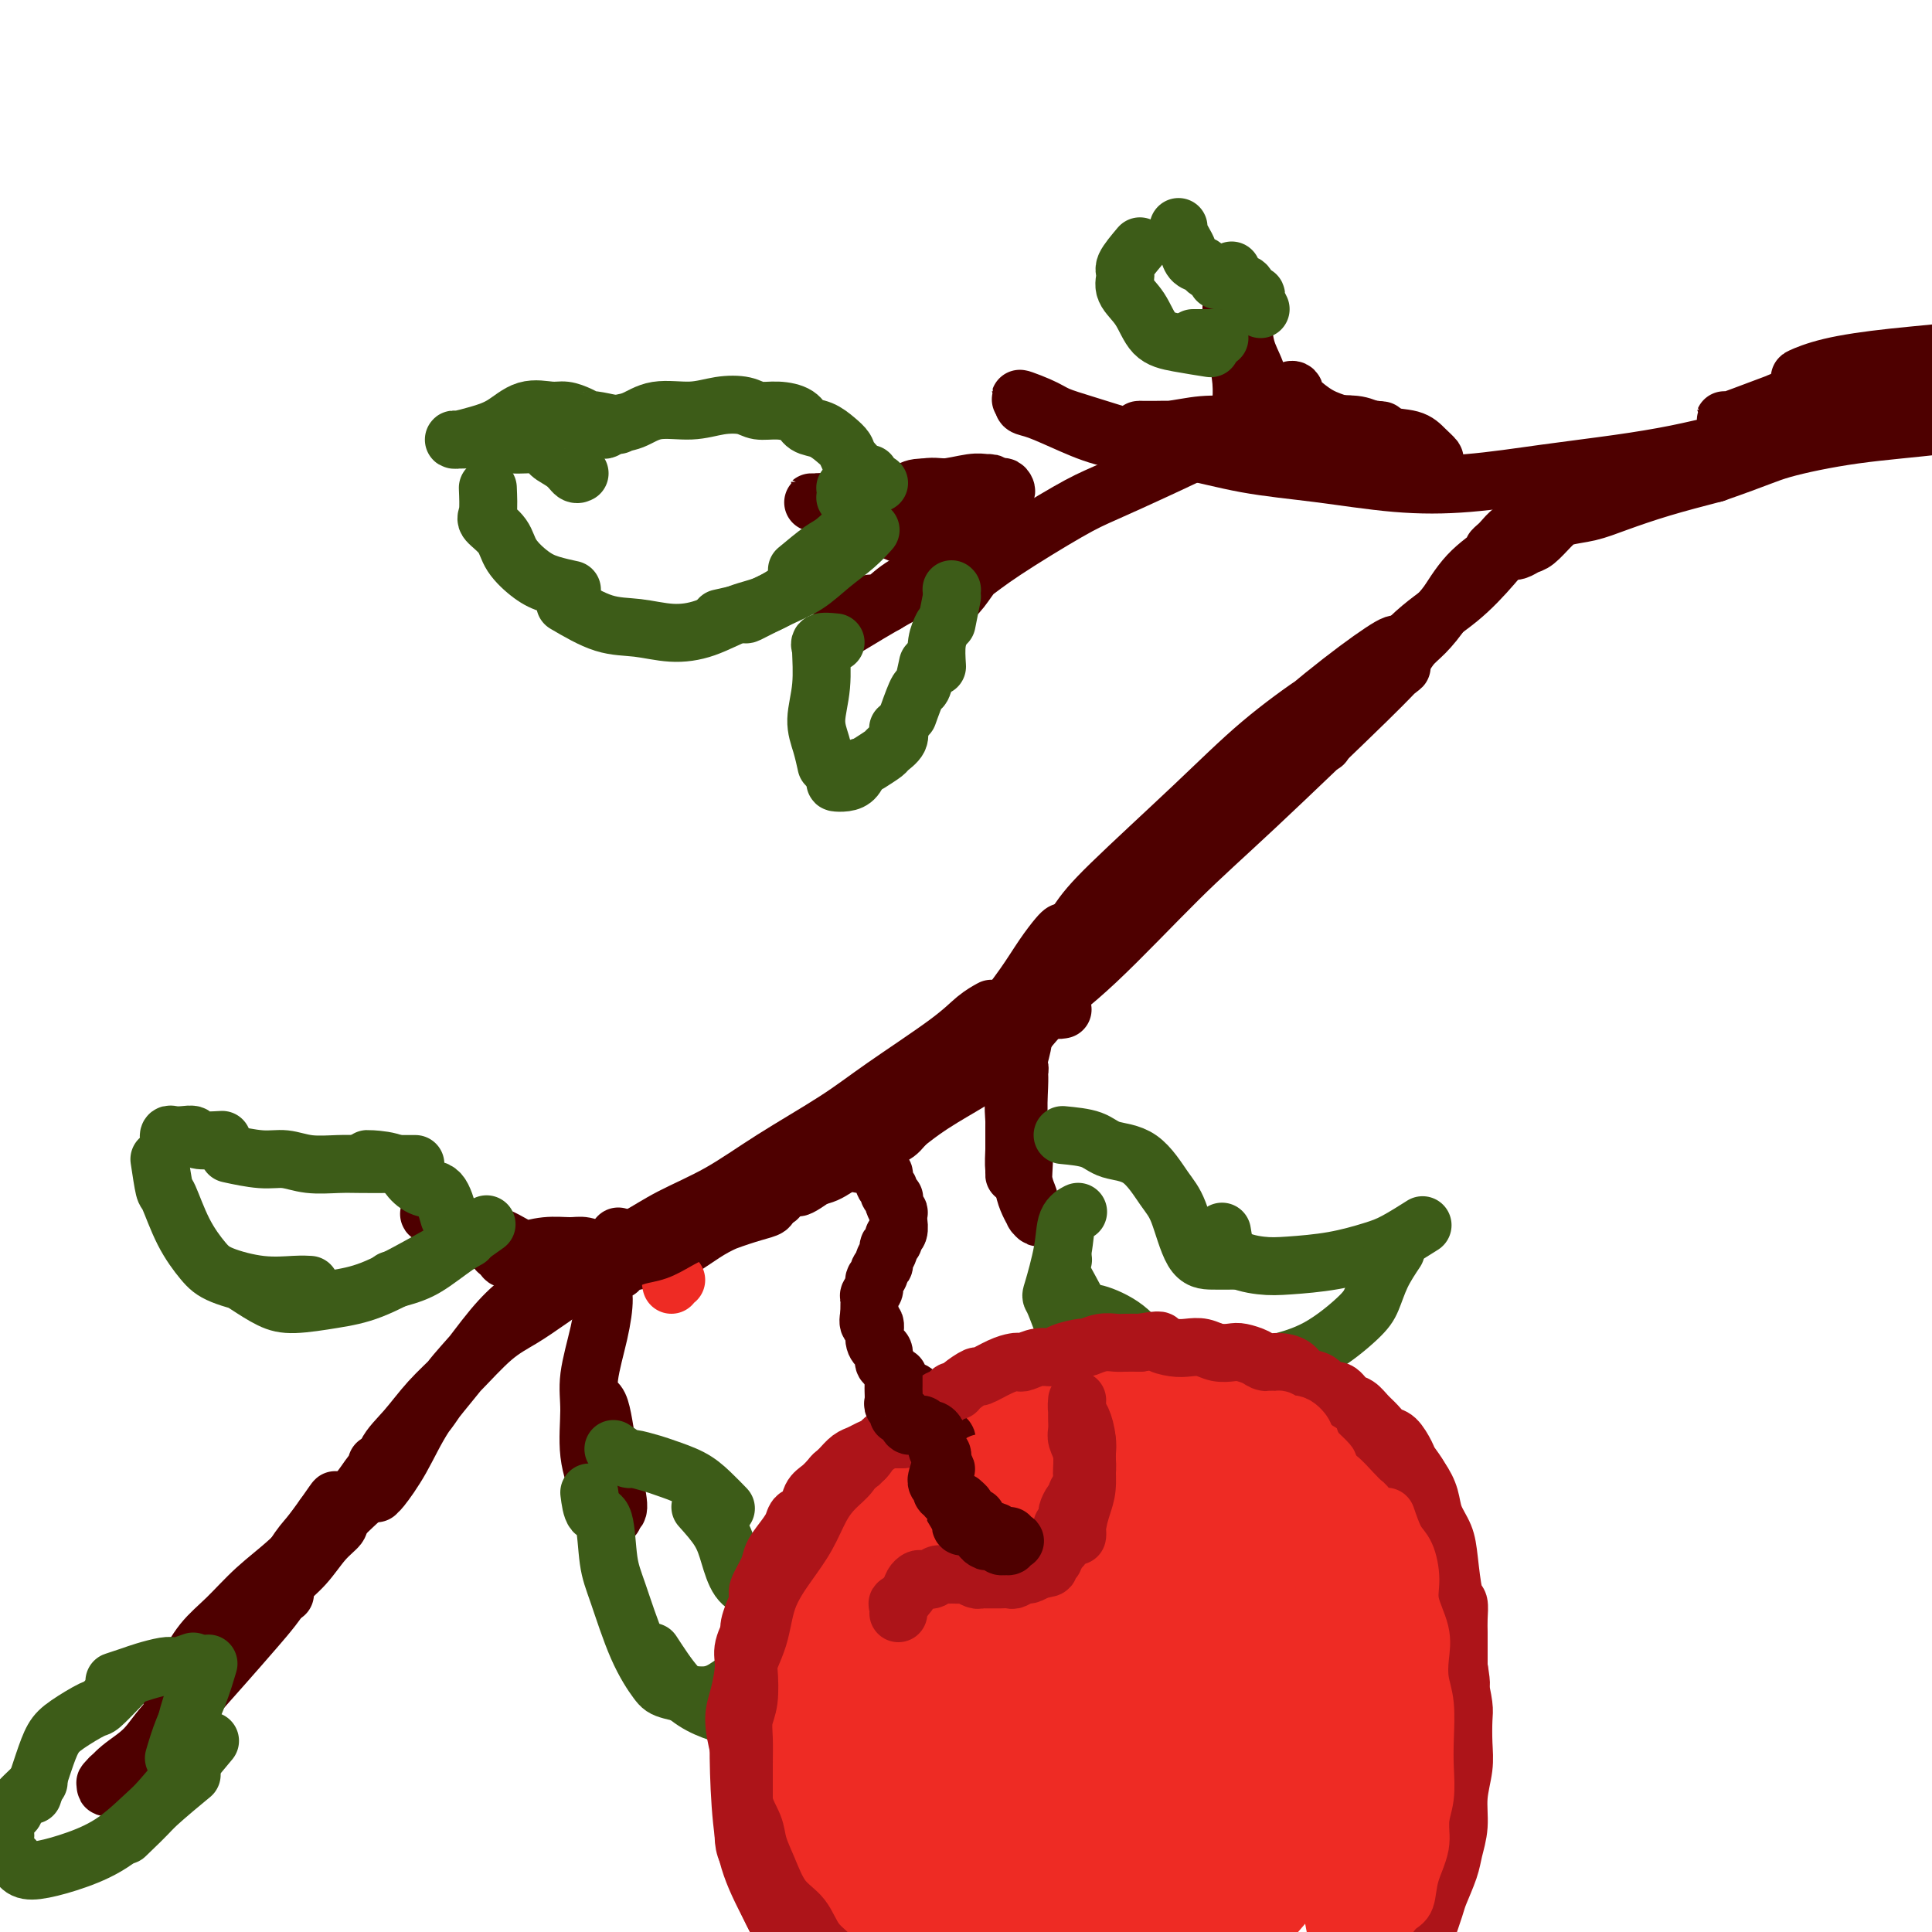 <svg viewBox='0 0 400 400' version='1.1' xmlns='http://www.w3.org/2000/svg' xmlns:xlink='http://www.w3.org/1999/xlink'><g fill='none' stroke='#4E0000' stroke-width='12' stroke-linecap='round' stroke-linejoin='round'><path d='M220,209c-0.420,0.084 -0.840,0.168 -1,0c-0.160,-0.168 -0.060,-0.589 0,-1c0.060,-0.411 0.082,-0.814 0,-1c-0.082,-0.186 -0.266,-0.156 0,-1c0.266,-0.844 0.983,-2.564 2,-4c1.017,-1.436 2.333,-2.589 4,-5c1.667,-2.411 3.685,-6.081 6,-9c2.315,-2.919 4.929,-5.087 8,-8c3.071,-2.913 6.601,-6.572 10,-10c3.399,-3.428 6.667,-6.627 10,-10c3.333,-3.373 6.732,-6.921 10,-10c3.268,-3.079 6.405,-5.688 8,-7c1.595,-1.312 1.648,-1.328 1,-1c-0.648,0.328 -1.999,1.000 -5,3c-3.001,2.000 -7.654,5.327 -12,9c-4.346,3.673 -8.385,7.691 -14,13c-5.615,5.309 -12.805,11.908 -17,16c-4.195,4.092 -5.395,5.676 -7,8c-1.605,2.324 -3.616,5.388 -5,7c-1.384,1.612 -2.141,1.772 -2,2c0.141,0.228 1.180,0.525 2,0c0.820,-0.525 1.421,-1.872 3,-4c1.579,-2.128 4.138,-5.035 9,-10c4.862,-4.965 12.028,-11.986 17,-17c4.972,-5.014 7.749,-8.020 12,-12c4.251,-3.980 9.974,-8.933 15,-13c5.026,-4.067 9.353,-7.249 12,-9c2.647,-1.751 3.613,-2.072 3,-1c-0.613,1.072 -2.807,3.536 -5,6'/><path d='M284,140c-3.161,3.301 -8.562,8.554 -13,13c-4.438,4.446 -7.912,8.085 -13,13c-5.088,4.915 -11.788,11.106 -19,18c-7.212,6.894 -14.935,14.493 -19,19c-4.065,4.507 -4.473,5.924 -6,8c-1.527,2.076 -4.173,4.810 -5,6c-0.827,1.190 0.165,0.835 1,0c0.835,-0.835 1.513,-2.149 3,-4c1.487,-1.851 3.785,-4.239 9,-10c5.215,-5.761 13.348,-14.896 19,-21c5.652,-6.104 8.822,-9.177 14,-14c5.178,-4.823 12.364,-11.396 19,-17c6.636,-5.604 12.721,-10.239 15,-12c2.279,-1.761 0.751,-0.649 0,0c-0.751,0.649 -0.724,0.833 -6,6c-5.276,5.167 -15.856,15.315 -23,22c-7.144,6.685 -10.852,9.905 -16,15c-5.148,5.095 -11.736,12.064 -17,17c-5.264,4.936 -9.205,7.838 -11,9c-1.795,1.162 -1.445,0.582 0,-2c1.445,-2.582 3.984,-7.166 5,-9c1.016,-1.834 0.508,-0.917 0,0'/><path d='M274,154c-0.128,-0.714 -0.256,-1.429 0,-2c0.256,-0.571 0.897,-0.999 2,-2c1.103,-1.001 2.668,-2.573 4,-4c1.332,-1.427 2.431,-2.707 4,-4c1.569,-1.293 3.607,-2.599 5,-4c1.393,-1.401 2.141,-2.895 3,-4c0.859,-1.105 1.830,-1.819 3,-3c1.170,-1.181 2.538,-2.827 4,-5c1.462,-2.173 3.017,-4.871 5,-7c1.983,-2.129 4.395,-3.688 6,-5c1.605,-1.312 2.403,-2.377 3,-3c0.597,-0.623 0.993,-0.804 1,-1c0.007,-0.196 -0.374,-0.406 -1,0c-0.626,0.406 -1.496,1.429 -2,2c-0.504,0.571 -0.641,0.690 -1,1c-0.359,0.310 -0.941,0.812 -1,1c-0.059,0.188 0.406,0.063 1,0c0.594,-0.063 1.317,-0.065 2,0c0.683,0.065 1.325,0.196 2,0c0.675,-0.196 1.383,-0.720 2,-1c0.617,-0.280 1.144,-0.315 2,-1c0.856,-0.685 2.041,-2.021 3,-3c0.959,-0.979 1.694,-1.602 3,-2c1.306,-0.398 3.185,-0.571 5,-1c1.815,-0.429 3.566,-1.116 6,-2c2.434,-0.884 5.553,-1.967 9,-3c3.447,-1.033 7.224,-2.017 11,-3'/><path d='M355,98c9.455,-3.294 10.594,-4.029 14,-5c3.406,-0.971 9.081,-2.177 15,-3c5.919,-0.823 12.083,-1.264 18,-2c5.917,-0.736 11.587,-1.768 18,-3c6.413,-1.232 13.569,-2.664 20,-4c6.431,-1.336 12.136,-2.577 18,-4c5.864,-1.423 11.885,-3.027 17,-4c5.115,-0.973 9.323,-1.314 12,-2c2.677,-0.686 3.821,-1.715 4,-2c0.179,-0.285 -0.609,0.175 -2,0c-1.391,-0.175 -3.385,-0.984 -7,-1c-3.615,-0.016 -8.851,0.762 -14,1c-5.149,0.238 -10.209,-0.063 -16,0c-5.791,0.063 -12.311,0.489 -19,1c-6.689,0.511 -13.547,1.105 -20,2c-6.453,0.895 -12.500,2.090 -18,3c-5.500,0.910 -10.452,1.534 -14,2c-3.548,0.466 -5.693,0.775 -7,1c-1.307,0.225 -1.777,0.365 -1,0c0.777,-0.365 2.799,-1.237 6,-2c3.201,-0.763 7.579,-1.418 13,-2c5.421,-0.582 11.885,-1.093 19,-2c7.115,-0.907 14.881,-2.212 23,-3c8.119,-0.788 16.590,-1.059 25,-2c8.410,-0.941 16.759,-2.551 25,-4c8.241,-1.449 16.372,-2.736 22,-4c5.628,-1.264 8.751,-2.504 10,-3c1.249,-0.496 0.625,-0.248 0,0'/><path d='M387,75c-0.811,-0.074 -1.623,-0.148 -2,0c-0.377,0.148 -0.321,0.519 -1,1c-0.679,0.481 -2.093,1.071 -4,2c-1.907,0.929 -4.305,2.196 -6,3c-1.695,0.804 -2.686,1.143 -5,2c-2.314,0.857 -5.951,2.230 -8,3c-2.049,0.770 -2.510,0.937 -3,1c-0.490,0.063 -1.008,0.021 -1,0c0.008,-0.021 0.542,-0.022 1,0c0.458,0.022 0.839,0.066 2,0c1.161,-0.066 3.103,-0.241 6,-1c2.897,-0.759 6.751,-2.101 10,-3c3.249,-0.899 5.895,-1.355 9,-2c3.105,-0.645 6.669,-1.480 9,-2c2.331,-0.520 3.429,-0.724 6,-1c2.571,-0.276 6.616,-0.622 9,-1c2.384,-0.378 3.106,-0.788 4,-1c0.894,-0.212 1.958,-0.225 2,0c0.042,0.225 -0.939,0.690 -2,1c-1.061,0.310 -2.201,0.465 -5,1c-2.799,0.535 -7.257,1.449 -11,2c-3.743,0.551 -6.770,0.740 -10,1c-3.230,0.260 -6.663,0.592 -9,1c-2.337,0.408 -3.577,0.891 -5,1c-1.423,0.109 -3.028,-0.156 -4,0c-0.972,0.156 -1.312,0.732 -1,1c0.312,0.268 1.276,0.226 3,0c1.724,-0.226 4.207,-0.636 7,-1c2.793,-0.364 5.897,-0.682 9,-1'/><path d='M387,82c4.255,-0.321 5.894,-0.622 8,-1c2.106,-0.378 4.679,-0.833 6,-1c1.321,-0.167 1.391,-0.044 2,0c0.609,0.044 1.757,0.011 2,0c0.243,-0.011 -0.420,0.000 -1,0c-0.580,-0.000 -1.078,-0.011 -2,0c-0.922,0.011 -2.267,0.045 -4,1c-1.733,0.955 -3.853,2.830 -6,4c-2.147,1.170 -4.322,1.633 -6,2c-1.678,0.367 -2.859,0.637 -4,1c-1.141,0.363 -2.241,0.819 -3,1c-0.759,0.181 -1.177,0.086 -2,0c-0.823,-0.086 -2.051,-0.165 -3,0c-0.949,0.165 -1.620,0.572 -3,1c-1.380,0.428 -3.468,0.877 -5,1c-1.532,0.123 -2.510,-0.081 -4,0c-1.490,0.081 -3.494,0.445 -6,1c-2.506,0.555 -5.513,1.299 -9,2c-3.487,0.701 -7.455,1.359 -12,2c-4.545,0.641 -9.669,1.267 -15,2c-5.331,0.733 -10.870,1.574 -16,2c-5.130,0.426 -9.850,0.438 -15,0c-5.150,-0.438 -10.731,-1.327 -16,-2c-5.269,-0.673 -10.226,-1.129 -15,-2c-4.774,-0.871 -9.364,-2.155 -14,-3c-4.636,-0.845 -9.319,-1.249 -13,-2c-3.681,-0.751 -6.359,-1.848 -9,-3c-2.641,-1.152 -5.244,-2.360 -7,-3c-1.756,-0.640 -2.665,-0.711 -3,-1c-0.335,-0.289 -0.096,-0.797 0,-1c0.096,-0.203 0.048,-0.102 0,0'/><path d='M212,83c-2.439,-1.111 0.963,0.112 3,1c2.037,0.888 2.708,1.440 4,2c1.292,0.560 3.205,1.127 6,2c2.795,0.873 6.470,2.050 10,3c3.530,0.950 6.913,1.672 11,2c4.087,0.328 8.877,0.261 13,0c4.123,-0.261 7.580,-0.715 11,-1c3.420,-0.285 6.802,-0.402 9,-1c2.198,-0.598 3.210,-1.677 4,-2c0.790,-0.323 1.357,0.108 1,0c-0.357,-0.108 -1.637,-0.757 -3,-1c-1.363,-0.243 -2.808,-0.079 -5,0c-2.192,0.079 -5.132,0.074 -8,0c-2.868,-0.074 -5.666,-0.216 -9,0c-3.334,0.216 -7.205,0.790 -10,1c-2.795,0.210 -4.514,0.056 -6,0c-1.486,-0.056 -2.739,-0.014 -4,0c-1.261,0.014 -2.532,-0.000 -3,0c-0.468,0.000 -0.135,0.014 0,0c0.135,-0.014 0.073,-0.056 1,0c0.927,0.056 2.845,0.211 5,0c2.155,-0.211 4.547,-0.789 7,-1c2.453,-0.211 4.968,-0.057 8,0c3.032,0.057 6.581,0.016 8,0c1.419,-0.016 0.710,-0.008 0,0'/><path d='M257,88c0.006,-2.197 0.012,-4.394 0,-5c-0.012,-0.606 -0.042,0.379 0,0c0.042,-0.379 0.155,-2.122 0,-4c-0.155,-1.878 -0.579,-3.890 -1,-6c-0.421,-2.110 -0.841,-4.319 -1,-6c-0.159,-1.681 -0.058,-2.834 0,-4c0.058,-1.166 0.071,-2.345 0,-3c-0.071,-0.655 -0.227,-0.787 0,-1c0.227,-0.213 0.838,-0.506 1,0c0.162,0.506 -0.123,1.810 0,3c0.123,1.190 0.656,2.266 1,4c0.344,1.734 0.501,4.128 1,6c0.499,1.872 1.341,3.223 2,5c0.659,1.777 1.136,3.979 2,6c0.864,2.021 2.116,3.859 3,5c0.884,1.141 1.401,1.584 2,2c0.599,0.416 1.279,0.804 2,1c0.721,0.196 1.481,0.198 2,0c0.519,-0.198 0.795,-0.596 1,-1c0.205,-0.404 0.337,-0.813 0,-2c-0.337,-1.187 -1.145,-3.152 -2,-4c-0.855,-0.848 -1.759,-0.580 -2,-1c-0.241,-0.420 0.181,-1.528 0,-2c-0.181,-0.472 -0.966,-0.306 -1,0c-0.034,0.306 0.681,0.753 1,1c0.319,0.247 0.240,0.293 1,1c0.760,0.707 2.358,2.075 4,3c1.642,0.925 3.326,1.407 5,2c1.674,0.593 3.337,1.296 5,2'/><path d='M283,90c2.853,1.496 2.486,0.737 3,1c0.514,0.263 1.908,1.547 3,2c1.092,0.453 1.883,0.076 2,0c0.117,-0.076 -0.439,0.149 -1,0c-0.561,-0.149 -1.128,-0.671 -2,-1c-0.872,-0.329 -2.048,-0.466 -4,-1c-1.952,-0.534 -4.681,-1.464 -6,-2c-1.319,-0.536 -1.227,-0.678 -2,-1c-0.773,-0.322 -2.412,-0.823 -3,-1c-0.588,-0.177 -0.126,-0.030 0,0c0.126,0.030 -0.084,-0.056 0,0c0.084,0.056 0.463,0.253 2,1c1.537,0.747 4.232,2.042 6,3c1.768,0.958 2.609,1.579 4,2c1.391,0.421 3.334,0.643 5,1c1.666,0.357 3.056,0.849 4,1c0.944,0.151 1.441,-0.038 2,0c0.559,0.038 1.181,0.304 1,0c-0.181,-0.304 -1.163,-1.177 -2,-2c-0.837,-0.823 -1.528,-1.595 -3,-2c-1.472,-0.405 -3.726,-0.444 -6,-1c-2.274,-0.556 -4.567,-1.628 -6,-2c-1.433,-0.372 -2.007,-0.045 -3,0c-0.993,0.045 -2.407,-0.194 -3,0c-0.593,0.194 -0.367,0.819 0,1c0.367,0.181 0.875,-0.084 1,0c0.125,0.084 -0.131,0.517 1,1c1.131,0.483 3.651,1.015 5,1c1.349,-0.015 1.528,-0.576 2,-1c0.472,-0.424 1.236,-0.712 2,-1'/><path d='M285,89c1.833,0.167 0.917,0.083 0,0'/><path d='M267,88c-1.661,-0.197 -3.321,-0.394 -5,0c-1.679,0.394 -3.375,1.378 -5,2c-1.625,0.622 -3.178,0.882 -6,2c-2.822,1.118 -6.911,3.093 -11,5c-4.089,1.907 -8.177,3.745 -11,5c-2.823,1.255 -4.382,1.927 -8,4c-3.618,2.073 -9.295,5.547 -13,8c-3.705,2.453 -5.438,3.886 -7,5c-1.562,1.114 -2.953,1.908 -4,3c-1.047,1.092 -1.749,2.480 -2,3c-0.251,0.520 -0.050,0.171 0,0c0.050,-0.171 -0.053,-0.162 0,0c0.053,0.162 0.260,0.479 1,0c0.740,-0.479 2.013,-1.754 3,-3c0.987,-1.246 1.687,-2.465 3,-4c1.313,-1.535 3.239,-3.387 4,-4c0.761,-0.613 0.357,0.013 0,0c-0.357,-0.013 -0.669,-0.667 -2,0c-1.331,0.667 -3.683,2.654 -6,4c-2.317,1.346 -4.599,2.052 -7,3c-2.401,0.948 -4.921,2.139 -7,3c-2.079,0.861 -3.716,1.392 -5,2c-1.284,0.608 -2.216,1.293 -3,2c-0.784,0.707 -1.422,1.434 -2,2c-0.578,0.566 -1.097,0.969 -1,1c0.097,0.031 0.809,-0.311 2,-1c1.191,-0.689 2.859,-1.724 5,-3c2.141,-1.276 4.755,-2.793 7,-4c2.245,-1.207 4.123,-2.103 6,-3'/><path d='M193,120c3.707,-1.925 3.475,-1.737 4,-2c0.525,-0.263 1.806,-0.977 2,-1c0.194,-0.023 -0.701,0.645 -2,1c-1.299,0.355 -3.002,0.396 -5,1c-1.998,0.604 -4.289,1.769 -6,3c-1.711,1.231 -2.840,2.526 -4,3c-1.160,0.474 -2.351,0.128 -2,0c0.351,-0.128 2.243,-0.036 3,0c0.757,0.036 0.378,0.018 0,0'/><path d='M198,111c-2.089,0.549 -4.178,1.098 -5,1c-0.822,-0.098 -0.376,-0.842 -1,-1c-0.624,-0.158 -2.318,0.269 -4,0c-1.682,-0.269 -3.353,-1.235 -5,-2c-1.647,-0.765 -3.269,-1.329 -5,-2c-1.731,-0.671 -3.571,-1.448 -5,-2c-1.429,-0.552 -2.448,-0.880 -3,-1c-0.552,-0.120 -0.636,-0.032 -1,0c-0.364,0.032 -1.009,0.009 -1,0c0.009,-0.009 0.671,-0.002 1,0c0.329,0.002 0.325,0.000 1,0c0.675,-0.000 2.030,0.002 3,0c0.970,-0.002 1.557,-0.008 3,0c1.443,0.008 3.743,0.031 6,0c2.257,-0.031 4.472,-0.117 7,0c2.528,0.117 5.369,0.437 8,0c2.631,-0.437 5.052,-1.631 7,-2c1.948,-0.369 3.423,0.086 4,0c0.577,-0.086 0.254,-0.713 0,-1c-0.254,-0.287 -0.440,-0.235 -1,0c-0.560,0.235 -1.493,0.652 -3,1c-1.507,0.348 -3.587,0.627 -6,1c-2.413,0.373 -5.157,0.839 -7,1c-1.843,0.161 -2.784,0.018 -4,0c-1.216,-0.018 -2.707,0.088 -3,0c-0.293,-0.088 0.614,-0.370 2,-1c1.386,-0.630 3.253,-1.609 5,-2c1.747,-0.391 3.373,-0.196 5,0'/><path d='M196,101c3.113,-0.691 4.894,-0.918 6,-1c1.106,-0.082 1.536,-0.018 2,0c0.464,0.018 0.963,-0.010 1,0c0.037,0.010 -0.387,0.059 -1,0c-0.613,-0.059 -1.415,-0.226 -3,0c-1.585,0.226 -3.954,0.846 -6,1c-2.046,0.154 -3.768,-0.159 -5,0c-1.232,0.159 -1.974,0.789 -2,1c-0.026,0.211 0.663,0.004 1,0c0.337,-0.004 0.322,0.195 1,0c0.678,-0.195 2.048,-0.784 3,-1c0.952,-0.216 1.487,-0.058 3,0c1.513,0.058 4.004,0.017 5,0c0.996,-0.017 0.498,-0.008 0,0'/><path d='M218,209c0.943,-1.274 1.885,-2.549 2,-3c0.115,-0.451 -0.598,-0.080 -1,0c-0.402,0.080 -0.494,-0.131 -1,0c-0.506,0.131 -1.427,0.602 -2,1c-0.573,0.398 -0.797,0.721 -1,1c-0.203,0.279 -0.384,0.514 -1,1c-0.616,0.486 -1.669,1.223 -2,2c-0.331,0.777 0.058,1.595 0,3c-0.058,1.405 -0.563,3.398 -1,5c-0.437,1.602 -0.808,2.812 -1,5c-0.192,2.188 -0.207,5.353 0,8c0.207,2.647 0.635,4.777 1,7c0.365,2.223 0.668,4.538 1,6c0.332,1.462 0.694,2.070 1,3c0.306,0.930 0.558,2.184 1,3c0.442,0.816 1.076,1.196 1,1c-0.076,-0.196 -0.861,-0.969 -1,-1c-0.139,-0.031 0.369,0.679 0,0c-0.369,-0.679 -1.616,-2.749 -2,-5c-0.384,-2.251 0.093,-4.684 0,-7c-0.093,-2.316 -0.756,-4.514 -1,-7c-0.244,-2.486 -0.069,-5.258 0,-7c0.069,-1.742 0.033,-2.453 0,-3c-0.033,-0.547 -0.061,-0.931 0,-1c0.061,-0.069 0.212,0.177 0,1c-0.212,0.823 -0.788,2.221 -1,4c-0.212,1.779 -0.061,3.937 0,6c0.061,2.063 0.030,4.032 0,6'/><path d='M210,238c-0.155,3.327 -0.041,3.643 0,4c0.041,0.357 0.011,0.753 0,1c-0.011,0.247 -0.003,0.345 0,0c0.003,-0.345 0.001,-1.131 0,-3c-0.001,-1.869 -0.000,-4.820 0,-6c0.000,-1.180 0.000,-0.590 0,0'/><path d='M220,203c-0.457,0.346 -0.913,0.691 -1,1c-0.087,0.309 0.197,0.580 0,1c-0.197,0.420 -0.873,0.989 -1,1c-0.127,0.011 0.295,-0.535 0,0c-0.295,0.535 -1.307,2.151 -2,3c-0.693,0.849 -1.067,0.931 -2,2c-0.933,1.069 -2.424,3.125 -4,5c-1.576,1.875 -3.236,3.569 -5,5c-1.764,1.431 -3.633,2.601 -6,4c-2.367,1.399 -5.231,3.029 -8,5c-2.769,1.971 -5.443,4.284 -8,6c-2.557,1.716 -4.998,2.836 -7,4c-2.002,1.164 -3.565,2.371 -5,3c-1.435,0.629 -2.742,0.680 -4,1c-1.258,0.320 -2.466,0.909 -4,2c-1.534,1.091 -3.394,2.685 -6,4c-2.606,1.315 -5.960,2.351 -9,4c-3.040,1.649 -5.768,3.911 -8,5c-2.232,1.089 -3.968,1.004 -5,1c-1.032,-0.004 -1.361,0.073 -1,0c0.361,-0.073 1.410,-0.296 3,-1c1.590,-0.704 3.719,-1.890 6,-3c2.281,-1.110 4.715,-2.143 7,-3c2.285,-0.857 4.423,-1.538 6,-2c1.577,-0.462 2.593,-0.703 3,-1c0.407,-0.297 0.203,-0.648 0,-1'/><path d='M159,249c3.786,-1.752 1.249,-0.632 0,0c-1.249,0.632 -1.212,0.778 -2,1c-0.788,0.222 -2.402,0.522 -4,1c-1.598,0.478 -3.180,1.133 -5,2c-1.820,0.867 -3.879,1.946 -6,3c-2.121,1.054 -4.304,2.083 -6,3c-1.696,0.917 -2.905,1.720 -4,2c-1.095,0.280 -2.075,0.036 -2,0c0.075,-0.036 1.205,0.137 2,0c0.795,-0.137 1.254,-0.583 2,-1c0.746,-0.417 1.777,-0.806 2,-1c0.223,-0.194 -0.363,-0.192 -1,0c-0.637,0.192 -1.324,0.573 -2,1c-0.676,0.427 -1.342,0.899 -2,1c-0.658,0.101 -1.308,-0.168 -2,0c-0.692,0.168 -1.427,0.775 -2,1c-0.573,0.225 -0.984,0.068 -2,0c-1.016,-0.068 -2.637,-0.049 -4,0c-1.363,0.049 -2.467,0.126 -4,0c-1.533,-0.126 -3.496,-0.457 -5,-1c-1.504,-0.543 -2.550,-1.298 -4,-2c-1.450,-0.702 -3.303,-1.351 -5,-2c-1.697,-0.649 -3.238,-1.298 -5,-2c-1.762,-0.702 -3.744,-1.458 -5,-2c-1.256,-0.542 -1.788,-0.869 -2,-1c-0.212,-0.131 -0.106,-0.065 0,0'/><path d='M91,252c-3.543,-1.375 -1.900,-0.313 -1,0c0.900,0.313 1.057,-0.122 1,0c-0.057,0.122 -0.330,0.800 0,1c0.330,0.200 1.261,-0.080 2,0c0.739,0.080 1.285,0.519 3,1c1.715,0.481 4.599,1.005 7,2c2.401,0.995 4.318,2.463 6,3c1.682,0.537 3.129,0.145 5,0c1.871,-0.145 4.166,-0.043 6,0c1.834,0.043 3.206,0.026 4,0c0.794,-0.026 1.011,-0.060 1,0c-0.011,0.060 -0.251,0.216 -1,0c-0.749,-0.216 -2.007,-0.804 -3,-1c-0.993,-0.196 -1.722,0.000 -3,0c-1.278,-0.000 -3.104,-0.196 -5,0c-1.896,0.196 -3.862,0.785 -5,1c-1.138,0.215 -1.448,0.058 -2,0c-0.552,-0.058 -1.347,-0.015 -2,0c-0.653,0.015 -1.164,0.004 -1,0c0.164,-0.004 1.004,-0.000 1,0c-0.004,0.000 -0.852,-0.003 0,0c0.852,0.003 3.405,0.014 5,0c1.595,-0.014 2.233,-0.053 4,0c1.767,0.053 4.665,0.196 6,0c1.335,-0.196 1.108,-0.733 1,-1c-0.108,-0.267 -0.099,-0.264 0,0c0.099,0.264 0.286,0.789 -1,1c-1.286,0.211 -4.046,0.108 -6,0c-1.954,-0.108 -3.103,-0.221 -4,0c-0.897,0.221 -1.542,0.778 -2,1c-0.458,0.222 -0.729,0.111 -1,0'/><path d='M106,260c-2.870,0.381 -1.045,0.834 0,1c1.045,0.166 1.311,0.044 2,0c0.689,-0.044 1.801,-0.012 3,0c1.199,0.012 2.485,0.003 3,0c0.515,-0.003 0.257,-0.002 0,0'/><path d='M128,256c-0.807,2.171 -1.614,4.342 -2,5c-0.386,0.658 -0.351,-0.196 -1,0c-0.649,0.196 -1.981,1.444 -4,3c-2.019,1.556 -4.724,3.422 -7,5c-2.276,1.578 -4.124,2.869 -6,4c-1.876,1.131 -3.781,2.104 -6,4c-2.219,1.896 -4.751,4.716 -7,7c-2.249,2.284 -4.214,4.031 -6,6c-1.786,1.969 -3.393,4.160 -5,6c-1.607,1.840 -3.215,3.331 -4,5c-0.785,1.669 -0.749,3.518 -1,5c-0.251,1.482 -0.790,2.598 -1,3c-0.210,0.402 -0.092,0.089 0,0c0.092,-0.089 0.158,0.046 1,-1c0.842,-1.046 2.459,-3.271 4,-6c1.541,-2.729 3.004,-5.960 5,-9c1.996,-3.040 4.523,-5.888 7,-9c2.477,-3.112 4.902,-6.488 7,-9c2.098,-2.512 3.869,-4.158 5,-5c1.131,-0.842 1.623,-0.878 2,-1c0.377,-0.122 0.640,-0.329 0,0c-0.640,0.329 -2.182,1.195 -4,3c-1.818,1.805 -3.913,4.550 -6,7c-2.087,2.450 -4.167,4.604 -6,7c-1.833,2.396 -3.419,5.034 -5,7c-1.581,1.966 -3.156,3.260 -4,4c-0.844,0.740 -0.955,0.926 -1,1c-0.045,0.074 -0.022,0.037 0,0'/><path d='M83,298c-3.548,4.333 -0.417,1.167 1,0c1.417,-1.167 1.119,-0.333 1,0c-0.119,0.333 -0.060,0.167 0,0'/><path d='M128,263c0.130,-0.413 0.260,-0.826 0,-1c-0.260,-0.174 -0.908,-0.109 -1,0c-0.092,0.109 0.374,0.261 0,1c-0.374,0.739 -1.588,2.066 -2,3c-0.412,0.934 -0.021,1.475 0,3c0.021,1.525 -0.327,4.034 -1,7c-0.673,2.966 -1.669,6.391 -2,9c-0.331,2.609 0.005,4.403 0,7c-0.005,2.597 -0.351,5.997 0,9c0.351,3.003 1.399,5.610 2,7c0.601,1.390 0.754,1.565 1,2c0.246,0.435 0.585,1.131 1,2c0.415,0.869 0.907,1.911 1,2c0.093,0.089 -0.213,-0.776 0,-1c0.213,-0.224 0.944,0.192 1,-1c0.056,-1.192 -0.563,-3.994 -1,-6c-0.437,-2.006 -0.692,-3.217 -1,-5c-0.308,-1.783 -0.671,-4.139 -1,-6c-0.329,-1.861 -0.625,-3.228 -1,-4c-0.375,-0.772 -0.829,-0.948 -1,-1c-0.171,-0.052 -0.060,0.021 0,0c0.060,-0.021 0.069,-0.136 0,0c-0.069,0.136 -0.215,0.523 0,2c0.215,1.477 0.790,4.045 1,6c0.210,1.955 0.056,3.297 0,5c-0.056,1.703 -0.015,3.766 0,5c0.015,1.234 0.004,1.638 0,2c-0.004,0.362 -0.002,0.681 0,1'/><path d='M124,311c0.061,2.793 0.212,-0.224 0,-2c-0.212,-1.776 -0.789,-2.310 -1,-4c-0.211,-1.690 -0.058,-4.537 0,-7c0.058,-2.463 0.020,-4.543 0,-6c-0.020,-1.457 -0.020,-2.292 0,-2c0.020,0.292 0.062,1.709 0,3c-0.062,1.291 -0.227,2.455 0,4c0.227,1.545 0.845,3.472 1,5c0.155,1.528 -0.154,2.657 0,3c0.154,0.343 0.772,-0.100 1,0c0.228,0.100 0.065,0.743 0,1c-0.065,0.257 -0.033,0.129 0,0'/><path d='M78,303c0.970,-0.009 1.941,-0.019 2,0c0.059,0.019 -0.792,0.066 -1,0c-0.208,-0.066 0.229,-0.245 0,0c-0.229,0.245 -1.122,0.912 -2,2c-0.878,1.088 -1.741,2.595 -3,4c-1.259,1.405 -2.915,2.708 -4,4c-1.085,1.292 -1.600,2.573 -3,4c-1.400,1.427 -3.685,3.001 -5,5c-1.315,1.999 -1.659,4.422 -3,7c-1.341,2.578 -3.677,5.312 -6,8c-2.323,2.688 -4.632,5.329 -7,8c-2.368,2.671 -4.796,5.373 -7,8c-2.204,2.627 -4.184,5.178 -6,7c-1.816,1.822 -3.467,2.915 -5,4c-1.533,1.085 -2.949,2.164 -4,3c-1.051,0.836 -1.739,1.431 -2,2c-0.261,0.569 -0.097,1.112 0,1c0.097,-0.112 0.125,-0.881 0,-1c-0.125,-0.119 -0.405,0.410 0,0c0.405,-0.410 1.496,-1.761 3,-3c1.504,-1.239 3.423,-2.368 5,-4c1.577,-1.632 2.814,-3.767 5,-6c2.186,-2.233 5.323,-4.564 8,-8c2.677,-3.436 4.894,-7.976 7,-11c2.106,-3.024 4.101,-4.532 6,-7c1.899,-2.468 3.704,-5.895 5,-8c1.296,-2.105 2.085,-2.887 3,-4c0.915,-1.113 1.958,-2.556 3,-4'/><path d='M67,314c3.965,-5.654 1.876,-2.788 2,-2c0.124,0.788 2.461,-0.503 3,-1c0.539,-0.497 -0.721,-0.200 -1,0c-0.279,0.200 0.422,0.303 0,1c-0.422,0.697 -1.967,1.987 -4,4c-2.033,2.013 -4.552,4.750 -7,7c-2.448,2.250 -4.823,4.013 -7,6c-2.177,1.987 -4.155,4.199 -6,6c-1.845,1.801 -3.555,3.192 -5,5c-1.445,1.808 -2.624,4.034 -4,6c-1.376,1.966 -2.951,3.674 -3,4c-0.049,0.326 1.426,-0.730 3,-2c1.574,-1.270 3.246,-2.755 5,-5c1.754,-2.245 3.591,-5.249 6,-8c2.409,-2.751 5.392,-5.249 8,-8c2.608,-2.751 4.842,-5.756 7,-8c2.158,-2.244 4.240,-3.728 6,-5c1.760,-1.272 3.198,-2.330 4,-3c0.802,-0.670 0.969,-0.950 1,-1c0.031,-0.050 -0.073,0.130 -1,1c-0.927,0.870 -2.676,2.428 -5,5c-2.324,2.572 -5.222,6.157 -8,9c-2.778,2.843 -5.436,4.943 -7,7c-1.564,2.057 -2.034,4.072 -3,5c-0.966,0.928 -2.427,0.768 -3,1c-0.573,0.232 -0.257,0.856 0,1c0.257,0.144 0.454,-0.192 1,-1c0.546,-0.808 1.442,-2.088 3,-4c1.558,-1.912 3.779,-4.456 6,-7'/><path d='M58,327c2.616,-2.776 4.157,-4.215 6,-6c1.843,-1.785 3.989,-3.917 5,-5c1.011,-1.083 0.887,-1.118 1,-1c0.113,0.118 0.462,0.389 0,1c-0.462,0.611 -1.736,1.561 -3,3c-1.264,1.439 -2.518,3.366 -4,5c-1.482,1.634 -3.192,2.974 -4,4c-0.808,1.026 -0.714,1.739 -1,2c-0.286,0.261 -0.953,0.070 -1,0c-0.047,-0.070 0.526,-0.019 1,0c0.474,0.019 0.850,0.005 1,0c0.150,-0.005 0.075,-0.003 0,0'/></g>
<g fill='none' stroke='#3D5C18' stroke-width='12' stroke-linecap='round' stroke-linejoin='round'><path d='M40,344c-1.188,0.416 -2.375,0.832 -3,1c-0.625,0.168 -0.686,0.087 -1,0c-0.314,-0.087 -0.880,-0.181 -2,0c-1.120,0.181 -2.795,0.636 -4,1c-1.205,0.364 -1.940,0.636 -3,1c-1.060,0.364 -2.446,0.818 -3,1c-0.554,0.182 -0.277,0.091 0,0'/><path d='M25,349c-1.595,1.651 -3.189,3.303 -4,4c-0.811,0.697 -0.838,0.440 -2,1c-1.162,0.560 -3.461,1.937 -5,3c-1.539,1.063 -2.320,1.811 -3,3c-0.680,1.189 -1.260,2.820 -2,5c-0.740,2.180 -1.640,4.909 -2,6c-0.360,1.091 -0.180,0.546 0,0'/><path d='M8,369c-2.174,2.048 -4.347,4.096 -5,5c-0.653,0.904 0.216,0.665 0,1c-0.216,0.335 -1.516,1.244 -2,2c-0.484,0.756 -0.153,1.358 0,2c0.153,0.642 0.128,1.322 0,2c-0.128,0.678 -0.358,1.354 0,2c0.358,0.646 1.303,1.264 2,2c0.697,0.736 1.145,1.592 2,2c0.855,0.408 2.118,0.368 4,0c1.882,-0.368 4.383,-1.063 7,-2c2.617,-0.937 5.351,-2.117 8,-4c2.649,-1.883 5.213,-4.468 8,-7c2.787,-2.532 5.796,-5.009 7,-6c1.204,-0.991 0.602,-0.495 0,0'/><path d='M26,380c2.006,-1.923 4.012,-3.845 6,-6c1.988,-2.155 3.958,-4.542 6,-7c2.042,-2.458 4.155,-4.988 5,-6c0.845,-1.012 0.423,-0.506 0,0'/><path d='M36,364c0.565,-1.923 1.131,-3.845 2,-6c0.869,-2.155 2.042,-4.542 3,-7c0.958,-2.458 1.702,-4.988 2,-6c0.298,-1.012 0.149,-0.506 0,0'/><path d='M38,360c0.200,-1.444 0.400,-2.889 1,-5c0.600,-2.111 1.600,-4.889 2,-6c0.400,-1.111 0.200,-0.556 0,0'/><path d='M93,252c-0.583,-2.038 -1.165,-4.077 -2,-5c-0.835,-0.923 -1.922,-0.731 -3,-1c-1.078,-0.269 -2.145,-1.000 -3,-2c-0.855,-1.000 -1.497,-2.268 -3,-3c-1.503,-0.732 -3.866,-0.928 -5,-1c-1.134,-0.072 -1.038,-0.021 -1,0c0.038,0.021 0.019,0.010 0,0'/><path d='M86,241c-2.122,0.001 -4.244,0.001 -5,0c-0.756,-0.001 -0.148,-0.004 -1,0c-0.852,0.004 -3.166,0.016 -5,0c-1.834,-0.016 -3.190,-0.061 -5,0c-1.810,0.061 -4.076,0.226 -6,0c-1.924,-0.226 -3.505,-0.844 -5,-1c-1.495,-0.156 -2.902,0.150 -5,0c-2.098,-0.150 -4.885,-0.757 -6,-1c-1.115,-0.243 -0.557,-0.121 0,0'/><path d='M46,236c-2.047,0.113 -4.093,0.225 -5,0c-0.907,-0.225 -0.674,-0.789 -1,-1c-0.326,-0.211 -1.212,-0.070 -2,0c-0.788,0.070 -1.479,0.070 -2,0c-0.521,-0.070 -0.871,-0.211 -1,0c-0.129,0.211 -0.037,0.775 0,1c0.037,0.225 0.018,0.113 0,0'/><path d='M33,240c0.373,2.478 0.746,4.957 1,6c0.254,1.043 0.390,0.651 1,2c0.610,1.349 1.696,4.438 3,7c1.304,2.562 2.826,4.595 4,6c1.174,1.405 2.000,2.180 4,3c2.000,0.820 5.175,1.684 8,2c2.825,0.316 5.299,0.085 7,0c1.701,-0.085 2.629,-0.024 3,0c0.371,0.024 0.186,0.012 0,0'/><path d='M51,266c1.741,1.133 3.483,2.265 5,3c1.517,0.735 2.811,1.072 5,1c2.189,-0.072 5.274,-0.552 8,-1c2.726,-0.448 5.091,-0.862 8,-2c2.909,-1.138 6.360,-2.999 10,-5c3.640,-2.001 7.469,-4.143 9,-5c1.531,-0.857 0.766,-0.428 0,0'/><path d='M81,265c2.065,-0.542 4.131,-1.083 6,-2c1.869,-0.917 3.542,-2.208 6,-4c2.458,-1.792 5.702,-4.083 7,-5c1.298,-0.917 0.649,-0.458 0,0'/><path d='M127,300c1.261,0.871 2.521,1.741 3,2c0.479,0.259 0.175,-0.094 1,0c0.825,0.094 2.778,0.635 4,1c1.222,0.365 1.711,0.554 3,1c1.289,0.446 3.376,1.151 5,2c1.624,0.849 2.783,1.844 4,3c1.217,1.156 2.490,2.473 3,3c0.510,0.527 0.255,0.263 0,0'/><path d='M145,312c1.505,1.683 3.010,3.366 4,5c0.990,1.634 1.465,3.219 2,5c0.535,1.781 1.131,3.758 2,5c0.869,1.242 2.012,1.748 3,2c0.988,0.252 1.820,0.250 3,0c1.180,-0.250 2.708,-0.747 4,-1c1.292,-0.253 2.348,-0.260 3,0c0.652,0.260 0.901,0.789 1,1c0.099,0.211 0.050,0.106 0,0'/><path d='M163,328c1.686,1.713 3.373,3.426 4,4c0.627,0.574 0.196,0.010 0,0c-0.196,-0.010 -0.156,0.533 0,1c0.156,0.467 0.426,0.856 0,1c-0.426,0.144 -1.550,0.041 -2,0c-0.450,-0.041 -0.225,-0.021 0,0'/><path d='M122,309c0.217,1.670 0.434,3.340 1,4c0.566,0.660 1.482,0.309 2,2c0.518,1.691 0.638,5.422 1,8c0.362,2.578 0.967,4.002 2,7c1.033,2.998 2.495,7.568 4,11c1.505,3.432 3.052,5.725 4,7c0.948,1.275 1.298,1.532 3,2c1.702,0.468 4.755,1.146 7,1c2.245,-0.146 3.681,-1.116 5,-2c1.319,-0.884 2.520,-1.681 3,-2c0.480,-0.319 0.240,-0.159 0,0'/><path d='M135,342c1.664,2.555 3.329,5.110 5,7c1.671,1.890 3.349,3.116 5,4c1.651,0.884 3.277,1.428 5,2c1.723,0.572 3.544,1.174 5,1c1.456,-0.174 2.546,-1.124 4,-2c1.454,-0.876 3.273,-1.679 4,-2c0.727,-0.321 0.364,-0.161 0,0'/><path d='M156,353c1.667,-0.417 3.333,-0.833 4,-1c0.667,-0.167 0.333,-0.083 0,0'/><path d='M161,355c0.000,0.000 0.100,0.100 0.1,0.1'/><path d='M160,358c0.000,0.000 0.100,0.100 0.1,0.1'/><path d='M162,357c0.000,0.000 0.100,0.100 0.1,0.1'/><path d='M220,235c2.230,0.215 4.459,0.429 6,1c1.541,0.571 2.393,1.498 4,2c1.607,0.502 3.969,0.579 6,2c2.031,1.421 3.732,4.184 5,6c1.268,1.816 2.102,2.683 3,5c0.898,2.317 1.859,6.085 3,8c1.141,1.915 2.461,1.977 4,2c1.539,0.023 3.297,0.007 4,0c0.703,-0.007 0.352,-0.003 0,0'/><path d='M253,255c0.290,1.891 0.580,3.782 2,5c1.420,1.218 3.970,1.761 6,2c2.030,0.239 3.539,0.172 6,0c2.461,-0.172 5.872,-0.449 9,-1c3.128,-0.551 5.972,-1.374 8,-2c2.028,-0.626 3.238,-1.053 5,-2c1.762,-0.947 4.075,-2.413 5,-3c0.925,-0.587 0.463,-0.293 0,0'/><path d='M289,259c-1.083,1.626 -2.166,3.251 -3,5c-0.834,1.749 -1.418,3.620 -2,5c-0.582,1.380 -1.160,2.268 -3,4c-1.840,1.732 -4.942,4.306 -8,6c-3.058,1.694 -6.074,2.506 -8,3c-1.926,0.494 -2.764,0.668 -5,1c-2.236,0.332 -5.871,0.820 -8,1c-2.129,0.180 -2.751,0.051 -3,0c-0.249,-0.051 -0.124,-0.026 0,0'/><path d='M252,283c-2.202,0.800 -4.403,1.600 -5,2c-0.597,0.400 0.412,0.401 0,0c-0.412,-0.401 -2.244,-1.204 -4,-2c-1.756,-0.796 -3.438,-1.586 -5,-3c-1.563,-1.414 -3.006,-3.451 -5,-5c-1.994,-1.549 -4.537,-2.609 -6,-3c-1.463,-0.391 -1.847,-0.112 -2,0c-0.153,0.112 -0.077,0.056 0,0'/><path d='M229,277c-2.091,-0.973 -4.182,-1.946 -5,-3c-0.818,-1.054 -0.364,-2.190 -1,-4c-0.636,-1.810 -2.364,-4.295 -3,-6c-0.636,-1.705 -0.182,-2.630 0,-3c0.182,-0.370 0.091,-0.185 0,0'/><path d='M220,274c-0.788,-2.085 -1.577,-4.170 -2,-5c-0.423,-0.830 -0.481,-0.405 0,-2c0.481,-1.595 1.500,-5.211 2,-8c0.500,-2.789 0.481,-4.751 1,-6c0.519,-1.249 1.577,-1.785 2,-2c0.423,-0.215 0.212,-0.107 0,0'/><path d='M261,64c-0.424,-0.836 -0.849,-1.672 -1,-2c-0.151,-0.328 -0.029,-0.148 0,0c0.029,0.148 -0.035,0.264 0,0c0.035,-0.264 0.168,-0.907 0,-1c-0.168,-0.093 -0.636,0.364 -1,0c-0.364,-0.364 -0.623,-1.550 -1,-2c-0.377,-0.450 -0.872,-0.163 -1,0c-0.128,0.163 0.109,0.201 0,0c-0.109,-0.201 -0.565,-0.642 -1,-1c-0.435,-0.358 -0.848,-0.635 -1,-1c-0.152,-0.365 -0.043,-0.819 0,-1c0.043,-0.181 0.022,-0.091 0,0'/><path d='M257,59c-1.562,-0.447 -3.124,-0.893 -4,-1c-0.876,-0.107 -1.064,0.127 -1,0c0.064,-0.127 0.382,-0.614 0,-1c-0.382,-0.386 -1.464,-0.669 -2,-1c-0.536,-0.331 -0.526,-0.708 -1,-1c-0.474,-0.292 -1.434,-0.499 -2,-1c-0.566,-0.501 -0.740,-1.297 -1,-2c-0.260,-0.703 -0.606,-1.312 -1,-2c-0.394,-0.688 -0.837,-1.454 -1,-2c-0.163,-0.546 -0.047,-0.870 0,-1c0.047,-0.130 0.023,-0.065 0,0'/><path d='M236,51c-1.288,1.532 -2.576,3.065 -3,4c-0.424,0.935 0.015,1.273 0,2c-0.015,0.727 -0.483,1.845 0,3c0.483,1.155 1.917,2.348 3,4c1.083,1.652 1.816,3.762 3,5c1.184,1.238 2.819,1.602 5,2c2.181,0.398 4.909,0.828 6,1c1.091,0.172 0.546,0.086 0,0'/><path d='M247,70c2.083,0.000 4.167,0.000 5,0c0.833,0.000 0.417,0.000 0,0'/><path d='M175,103c0.393,-0.845 0.786,-1.690 1,-2c0.214,-0.310 0.250,-0.083 0,0c-0.250,0.083 -0.786,0.024 -1,0c-0.214,-0.024 -0.107,-0.012 0,0'/><path d='M182,100c-0.310,-0.021 -0.620,-0.041 -1,0c-0.380,0.041 -0.831,0.145 -1,0c-0.169,-0.145 -0.058,-0.539 0,-1c0.058,-0.461 0.063,-0.991 0,-1c-0.063,-0.009 -0.193,0.502 -1,0c-0.807,-0.502 -2.289,-2.017 -3,-3c-0.711,-0.983 -0.650,-1.433 -1,-2c-0.350,-0.567 -1.110,-1.252 -2,-2c-0.890,-0.748 -1.908,-1.558 -3,-2c-1.092,-0.442 -2.258,-0.514 -3,-1c-0.742,-0.486 -1.061,-1.385 -2,-2c-0.939,-0.615 -2.499,-0.945 -4,-1c-1.501,-0.055 -2.942,0.166 -4,0c-1.058,-0.166 -1.731,-0.717 -3,-1c-1.269,-0.283 -3.134,-0.298 -5,0c-1.866,0.298 -3.732,0.908 -6,1c-2.268,0.092 -4.937,-0.333 -7,0c-2.063,0.333 -3.520,1.423 -5,2c-1.480,0.577 -2.984,0.639 -4,1c-1.016,0.361 -1.543,1.020 -2,1c-0.457,-0.020 -0.845,-0.720 -1,-1c-0.155,-0.280 -0.078,-0.140 0,0'/><path d='M128,88c-2.041,-0.444 -4.081,-0.889 -5,-1c-0.919,-0.111 -0.716,0.111 -1,0c-0.284,-0.111 -1.054,-0.556 -2,-1c-0.946,-0.444 -2.069,-0.887 -3,-1c-0.931,-0.113 -1.671,0.103 -3,0c-1.329,-0.103 -3.247,-0.525 -5,0c-1.753,0.525 -3.342,1.997 -5,3c-1.658,1.003 -3.386,1.536 -5,2c-1.614,0.464 -3.115,0.861 -4,1c-0.885,0.139 -1.153,0.022 -1,0c0.153,-0.022 0.729,0.050 2,0c1.271,-0.050 3.238,-0.221 5,0c1.762,0.221 3.319,0.835 5,1c1.681,0.165 3.487,-0.120 5,0c1.513,0.120 2.735,0.645 3,1c0.265,0.355 -0.426,0.540 0,1c0.426,0.460 1.970,1.196 3,2c1.030,0.804 1.547,1.678 2,2c0.453,0.322 0.844,0.092 1,0c0.156,-0.092 0.078,-0.046 0,0'/><path d='M101,101c0.082,1.953 0.164,3.906 0,5c-0.164,1.094 -0.572,1.329 0,2c0.572,0.671 2.126,1.777 3,3c0.874,1.223 1.068,2.563 2,4c0.932,1.437 2.600,2.973 4,4c1.400,1.027 2.531,1.546 4,2c1.469,0.454 3.277,0.844 4,1c0.723,0.156 0.362,0.078 0,0'/><path d='M117,125c2.756,1.610 5.513,3.220 8,4c2.487,0.780 4.705,0.730 7,1c2.295,0.270 4.668,0.860 7,1c2.332,0.140 4.622,-0.170 7,-1c2.378,-0.830 4.844,-2.181 7,-3c2.156,-0.819 4.004,-1.105 6,-2c1.996,-0.895 4.142,-2.399 5,-3c0.858,-0.601 0.429,-0.301 0,0'/><path d='M149,128c2.142,-0.496 4.283,-0.992 5,-1c0.717,-0.008 0.008,0.473 1,0c0.992,-0.473 3.685,-1.899 6,-3c2.315,-1.101 4.253,-1.875 6,-3c1.747,-1.125 3.303,-2.601 5,-4c1.697,-1.399 3.534,-2.723 5,-4c1.466,-1.277 2.562,-2.508 3,-3c0.438,-0.492 0.219,-0.246 0,0'/><path d='M165,118c1.887,-1.569 3.774,-3.139 5,-4c1.226,-0.861 1.793,-1.014 3,-2c1.207,-0.986 3.056,-2.804 4,-4c0.944,-1.196 0.984,-1.770 1,-2c0.016,-0.230 0.008,-0.115 0,0'/><path d='M173,133c-1.271,-0.127 -2.541,-0.254 -3,0c-0.459,0.254 -0.106,0.888 0,1c0.106,0.112 -0.034,-0.299 0,1c0.034,1.299 0.244,4.307 0,7c-0.244,2.693 -0.942,5.072 -1,7c-0.058,1.928 0.523,3.404 1,5c0.477,1.596 0.851,3.313 1,4c0.149,0.687 0.075,0.343 0,0'/><path d='M171,157c0.892,1.581 1.784,3.162 2,4c0.216,0.838 -0.243,0.932 0,1c0.243,0.068 1.189,0.111 2,0c0.811,-0.111 1.488,-0.376 2,-1c0.512,-0.624 0.861,-1.607 1,-2c0.139,-0.393 0.070,-0.197 0,0'/><path d='M180,158c1.215,-0.777 2.431,-1.553 3,-2c0.569,-0.447 0.493,-0.563 1,-1c0.507,-0.437 1.598,-1.195 2,-2c0.402,-0.805 0.115,-1.659 0,-2c-0.115,-0.341 -0.057,-0.171 0,0'/><path d='M188,148c0.762,-2.119 1.524,-4.238 2,-5c0.476,-0.762 0.667,-0.167 1,-1c0.333,-0.833 0.810,-3.095 1,-4c0.190,-0.905 0.095,-0.452 0,0'/><path d='M194,138c-0.111,-1.778 -0.222,-3.556 0,-5c0.222,-1.444 0.778,-2.556 1,-3c0.222,-0.444 0.111,-0.222 0,0'/><path d='M196,129c0.417,-2.083 0.833,-4.167 1,-5c0.167,-0.833 0.083,-0.417 0,0'/><path d='M197,122c0.000,0.000 0.100,0.100 0.1,0.1'/></g>
<g fill='none' stroke='#EE2B24' stroke-width='12' stroke-linecap='round' stroke-linejoin='round'><path d='M139,266c-0.111,-0.422 -0.222,-0.844 0,-1c0.222,-0.156 0.778,-0.044 1,0c0.222,0.044 0.111,0.022 0,0'/><path d='M169,325c0.031,0.534 0.063,1.067 0,1c-0.063,-0.067 -0.220,-0.736 0,-1c0.220,-0.264 0.818,-0.124 1,0c0.182,0.124 -0.053,0.230 0,0c0.053,-0.230 0.395,-0.798 1,-1c0.605,-0.202 1.472,-0.040 2,0c0.528,0.040 0.718,-0.042 1,0c0.282,0.042 0.657,0.207 1,0c0.343,-0.207 0.654,-0.788 1,-1c0.346,-0.212 0.725,-0.057 1,0c0.275,0.057 0.445,0.015 1,0c0.555,-0.015 1.496,-0.004 2,0c0.504,0.004 0.572,0.001 1,0c0.428,-0.001 1.218,-0.000 2,0c0.782,0.000 1.557,-0.001 2,0c0.443,0.001 0.555,0.004 1,0c0.445,-0.004 1.222,-0.015 2,0c0.778,0.015 1.555,0.057 2,0c0.445,-0.057 0.556,-0.211 1,0c0.444,0.211 1.221,0.788 2,1c0.779,0.212 1.560,0.061 2,0c0.440,-0.061 0.541,-0.030 1,0c0.459,0.030 1.278,0.060 2,0c0.722,-0.060 1.348,-0.208 2,0c0.652,0.208 1.329,0.774 2,1c0.671,0.226 1.335,0.113 2,0'/><path d='M204,325c5.772,0.060 2.703,0.209 2,0c-0.703,-0.209 0.962,-0.777 2,-1c1.038,-0.223 1.451,-0.101 2,0c0.549,0.101 1.235,0.182 2,0c0.765,-0.182 1.609,-0.626 2,-1c0.391,-0.374 0.327,-0.677 1,-1c0.673,-0.323 2.081,-0.666 3,-1c0.919,-0.334 1.349,-0.658 2,-1c0.651,-0.342 1.523,-0.703 2,-1c0.477,-0.297 0.558,-0.531 1,-1c0.442,-0.469 1.243,-1.173 2,-2c0.757,-0.827 1.470,-1.776 2,-2c0.530,-0.224 0.878,0.277 1,0c0.122,-0.277 0.019,-1.333 0,-2c-0.019,-0.667 0.048,-0.946 0,-1c-0.048,-0.054 -0.209,0.118 0,0c0.209,-0.118 0.788,-0.527 1,-1c0.212,-0.473 0.057,-1.012 0,-1c-0.057,0.012 -0.016,0.575 0,1c0.016,0.425 0.008,0.713 0,1'/><path d='M229,311c1.136,-1.330 0.477,-0.655 0,0c-0.477,0.655 -0.773,1.288 -1,2c-0.227,0.712 -0.387,1.501 -1,2c-0.613,0.499 -1.681,0.708 -2,1c-0.319,0.292 0.110,0.667 0,1c-0.110,0.333 -0.758,0.623 -1,1c-0.242,0.377 -0.076,0.840 0,1c0.076,0.160 0.062,0.016 0,0c-0.062,-0.016 -0.173,0.094 0,0c0.173,-0.094 0.631,-0.394 1,-1c0.369,-0.606 0.648,-1.520 1,-2c0.352,-0.480 0.778,-0.527 1,-1c0.222,-0.473 0.242,-1.374 1,-2c0.758,-0.626 2.255,-0.979 3,-2c0.745,-1.021 0.736,-2.711 1,-4c0.264,-1.289 0.799,-2.177 1,-3c0.201,-0.823 0.068,-1.580 0,-2c-0.068,-0.420 -0.070,-0.504 0,-1c0.070,-0.496 0.211,-1.403 0,-2c-0.211,-0.597 -0.775,-0.885 -1,-1c-0.225,-0.115 -0.113,-0.058 0,0'/><path d='M170,332c0.120,0.001 0.239,0.003 0,0c-0.239,-0.003 -0.838,-0.009 -1,0c-0.162,0.009 0.112,0.034 0,0c-0.112,-0.034 -0.611,-0.126 -1,0c-0.389,0.126 -0.667,0.469 -1,1c-0.333,0.531 -0.719,1.248 -1,2c-0.281,0.752 -0.456,1.539 -1,2c-0.544,0.461 -1.455,0.598 -2,1c-0.545,0.402 -0.723,1.071 -1,2c-0.277,0.929 -0.652,2.119 -1,3c-0.348,0.881 -0.668,1.453 -1,3c-0.332,1.547 -0.675,4.069 -1,6c-0.325,1.931 -0.633,3.271 -1,4c-0.367,0.729 -0.794,0.847 -1,2c-0.206,1.153 -0.192,3.340 0,5c0.192,1.660 0.563,2.794 1,4c0.437,1.206 0.941,2.484 1,4c0.059,1.516 -0.328,3.271 0,5c0.328,1.729 1.370,3.433 2,5c0.630,1.567 0.849,2.997 1,4c0.151,1.003 0.233,1.578 1,3c0.767,1.422 2.219,3.692 3,5c0.781,1.308 0.890,1.654 1,2'/><path d='M167,395c1.948,5.348 1.817,2.718 3,3c1.183,0.282 3.678,3.476 5,5c1.322,1.524 1.469,1.378 2,2c0.531,0.622 1.446,2.013 3,3c1.554,0.987 3.748,1.570 5,2c1.252,0.430 1.562,0.707 3,1c1.438,0.293 4.005,0.601 6,1c1.995,0.399 3.419,0.888 5,1c1.581,0.112 3.321,-0.155 5,0c1.679,0.155 3.299,0.731 5,1c1.701,0.269 3.485,0.232 5,0c1.515,-0.232 2.763,-0.658 4,-1c1.237,-0.342 2.464,-0.601 4,-1c1.536,-0.399 3.381,-0.938 5,-1c1.619,-0.062 3.013,0.353 4,0c0.987,-0.353 1.567,-1.473 3,-2c1.433,-0.527 3.720,-0.460 5,-1c1.280,-0.540 1.554,-1.688 2,-2c0.446,-0.312 1.063,0.211 2,0c0.937,-0.211 2.194,-1.155 3,-2c0.806,-0.845 1.160,-1.590 2,-2c0.840,-0.410 2.167,-0.483 3,-1c0.833,-0.517 1.173,-1.477 2,-2c0.827,-0.523 2.142,-0.611 3,-1c0.858,-0.389 1.259,-1.081 2,-2c0.741,-0.919 1.823,-2.066 3,-3c1.177,-0.934 2.451,-1.656 3,-2c0.549,-0.344 0.374,-0.309 1,-1c0.626,-0.691 2.053,-2.109 3,-3c0.947,-0.891 1.413,-1.255 2,-2c0.587,-0.745 1.293,-1.873 2,-3'/><path d='M272,382c2.817,-2.771 1.859,-1.699 2,-2c0.141,-0.301 1.380,-1.974 2,-3c0.620,-1.026 0.621,-1.405 1,-2c0.379,-0.595 1.134,-1.404 2,-2c0.866,-0.596 1.842,-0.978 2,-2c0.158,-1.022 -0.501,-2.686 0,-4c0.501,-1.314 2.162,-2.280 3,-3c0.838,-0.720 0.855,-1.196 1,-2c0.145,-0.804 0.420,-1.938 1,-3c0.580,-1.062 1.466,-2.053 2,-3c0.534,-0.947 0.718,-1.849 1,-3c0.282,-1.151 0.664,-2.552 1,-4c0.336,-1.448 0.626,-2.942 1,-4c0.374,-1.058 0.832,-1.679 1,-3c0.168,-1.321 0.047,-3.342 0,-5c-0.047,-1.658 -0.019,-2.954 0,-4c0.019,-1.046 0.029,-1.843 0,-3c-0.029,-1.157 -0.097,-2.673 0,-4c0.097,-1.327 0.359,-2.466 0,-4c-0.359,-1.534 -1.338,-3.465 -2,-5c-0.662,-1.535 -1.006,-2.675 -1,-4c0.006,-1.325 0.362,-2.834 0,-4c-0.362,-1.166 -1.443,-1.989 -2,-3c-0.557,-1.011 -0.591,-2.211 -1,-3c-0.409,-0.789 -1.195,-1.167 -2,-2c-0.805,-0.833 -1.630,-2.120 -2,-3c-0.370,-0.880 -0.284,-1.352 -1,-2c-0.716,-0.648 -2.233,-1.473 -3,-2c-0.767,-0.527 -0.783,-0.757 -1,-1c-0.217,-0.243 -0.633,-0.498 -1,-1c-0.367,-0.502 -0.683,-1.251 -1,-2'/><path d='M275,290c-2.341,-2.891 -1.195,-0.620 -1,0c0.195,0.620 -0.563,-0.412 -1,-1c-0.437,-0.588 -0.555,-0.731 -1,-1c-0.445,-0.269 -1.217,-0.664 -2,-1c-0.783,-0.336 -1.575,-0.615 -2,-1c-0.425,-0.385 -0.481,-0.878 -1,-1c-0.519,-0.122 -1.501,0.125 -2,0c-0.499,-0.125 -0.513,-0.622 -1,-1c-0.487,-0.378 -1.445,-0.636 -2,-1c-0.555,-0.364 -0.707,-0.833 -1,-1c-0.293,-0.167 -0.728,-0.030 -1,0c-0.272,0.030 -0.383,-0.045 -1,0c-0.617,0.045 -1.742,0.209 -2,0c-0.258,-0.209 0.349,-0.792 0,-1c-0.349,-0.208 -1.655,-0.042 -2,0c-0.345,0.042 0.273,-0.041 0,0c-0.273,0.041 -1.435,0.207 -2,0c-0.565,-0.207 -0.534,-0.788 -1,-1c-0.466,-0.212 -1.431,-0.057 -2,0c-0.569,0.057 -0.744,0.015 -1,0c-0.256,-0.015 -0.593,-0.004 -1,0c-0.407,0.004 -0.882,0.001 -1,0c-0.118,-0.001 0.123,-0.000 0,0c-0.123,0.000 -0.610,0.000 -1,0c-0.390,-0.000 -0.683,-0.000 -1,0c-0.317,0.000 -0.659,0.000 -1,0'/><path d='M244,280c-2.271,-0.309 -0.449,-0.083 0,0c0.449,0.083 -0.475,0.021 -1,0c-0.525,-0.021 -0.652,-0.002 -1,0c-0.348,0.002 -0.919,-0.014 -1,0c-0.081,0.014 0.328,0.056 0,0c-0.328,-0.056 -1.393,-0.212 -2,0c-0.607,0.212 -0.758,0.793 -1,1c-0.242,0.207 -0.577,0.041 -1,0c-0.423,-0.041 -0.935,0.041 -1,0c-0.065,-0.041 0.315,-0.207 0,0c-0.315,0.207 -1.327,0.786 -2,1c-0.673,0.214 -1.006,0.061 -1,0c0.006,-0.061 0.352,-0.031 0,0c-0.352,0.031 -1.402,0.064 -2,0c-0.598,-0.064 -0.743,-0.224 -1,0c-0.257,0.224 -0.627,0.831 -1,1c-0.373,0.169 -0.748,-0.099 -1,0c-0.252,0.099 -0.382,0.565 -1,1c-0.618,0.435 -1.724,0.839 -2,1c-0.276,0.161 0.277,0.081 0,0c-0.277,-0.081 -1.384,-0.161 -2,0c-0.616,0.161 -0.742,0.564 -1,1c-0.258,0.436 -0.649,0.904 -1,1c-0.351,0.096 -0.661,-0.180 -1,0c-0.339,0.180 -0.707,0.818 -1,1c-0.293,0.182 -0.512,-0.091 -1,0c-0.488,0.091 -1.244,0.545 -2,1'/><path d='M216,289c-4.571,1.331 -1.998,0.160 -1,0c0.998,-0.160 0.423,0.692 0,1c-0.423,0.308 -0.692,0.073 -1,0c-0.308,-0.073 -0.655,0.018 -1,0c-0.345,-0.018 -0.688,-0.145 -1,0c-0.312,0.145 -0.595,0.561 -1,1c-0.405,0.439 -0.933,0.902 -1,1c-0.067,0.098 0.328,-0.167 0,0c-0.328,0.167 -1.379,0.766 -2,1c-0.621,0.234 -0.811,0.101 -1,0c-0.189,-0.101 -0.378,-0.172 -1,0c-0.622,0.172 -1.676,0.586 -2,1c-0.324,0.414 0.081,0.829 0,1c-0.081,0.171 -0.648,0.098 -1,0c-0.352,-0.098 -0.490,-0.222 -1,0c-0.510,0.222 -1.393,0.791 -2,1c-0.607,0.209 -0.937,0.060 -1,0c-0.063,-0.060 0.141,-0.030 0,0c-0.141,0.030 -0.627,0.062 -1,0c-0.373,-0.062 -0.634,-0.216 -1,0c-0.366,0.216 -0.838,0.804 -1,1c-0.162,0.196 -0.012,0.001 0,0c0.012,-0.001 -0.112,0.192 0,0c0.112,-0.192 0.461,-0.769 1,-1c0.539,-0.231 1.270,-0.115 2,0'/><path d='M199,296c-2.619,1.144 -0.667,0.503 0,0c0.667,-0.503 0.049,-0.867 0,-1c-0.049,-0.133 0.471,-0.036 1,0c0.529,0.036 1.065,0.010 1,0c-0.065,-0.010 -0.733,-0.003 -1,0c-0.267,0.003 -0.134,0.001 0,0'/></g>
<g fill='none' stroke='#4E0000' stroke-width='12' stroke-linecap='round' stroke-linejoin='round'><path d='M178,241c-0.111,-0.400 -0.222,-0.800 0,-1c0.222,-0.200 0.778,-0.200 1,0c0.222,0.200 0.111,0.600 0,1'/><path d='M179,241c0.393,0.012 0.875,0.042 1,0c0.125,-0.042 -0.106,-0.157 0,0c0.106,0.157 0.549,0.585 1,1c0.451,0.415 0.909,0.818 1,1c0.091,0.182 -0.187,0.142 0,0c0.187,-0.142 0.838,-0.388 1,0c0.162,0.388 -0.167,1.410 0,2c0.167,0.590 0.828,0.748 1,1c0.172,0.252 -0.146,0.597 0,1c0.146,0.403 0.757,0.862 1,1c0.243,0.138 0.118,-0.046 0,0c-0.118,0.046 -0.228,0.322 0,1c0.228,0.678 0.794,1.758 1,2c0.206,0.242 0.051,-0.353 0,0c-0.051,0.353 0.001,1.652 0,2c-0.001,0.348 -0.057,-0.257 0,0c0.057,0.257 0.227,1.377 0,2c-0.227,0.623 -0.849,0.748 -1,1c-0.151,0.252 0.171,0.631 0,1c-0.171,0.369 -0.834,0.729 -1,1c-0.166,0.271 0.167,0.454 0,1c-0.167,0.546 -0.833,1.455 -1,2c-0.167,0.545 0.167,0.727 0,1c-0.167,0.273 -0.833,0.636 -1,1c-0.167,0.364 0.165,0.728 0,1c-0.165,0.272 -0.829,0.453 -1,1c-0.171,0.547 0.150,1.459 0,2c-0.150,0.541 -0.772,0.712 -1,1c-0.228,0.288 -0.061,0.693 0,1c0.061,0.307 0.018,0.516 0,1c-0.018,0.484 -0.009,1.242 0,2'/><path d='M180,272c-0.690,3.241 0.585,1.842 1,2c0.415,0.158 -0.029,1.872 0,3c0.029,1.128 0.532,1.669 1,2c0.468,0.331 0.900,0.452 1,1c0.100,0.548 -0.132,1.523 0,2c0.132,0.477 0.626,0.456 1,1c0.374,0.544 0.626,1.651 1,2c0.374,0.349 0.869,-0.061 1,0c0.131,0.061 -0.102,0.595 0,1c0.102,0.405 0.539,0.683 1,1c0.461,0.317 0.945,0.673 1,1c0.055,0.327 -0.321,0.623 0,1c0.321,0.377 1.337,0.834 2,1c0.663,0.166 0.973,0.042 1,0c0.027,-0.042 -0.230,-0.001 0,0c0.230,0.001 0.947,-0.038 1,0c0.053,0.038 -0.559,0.154 -1,0c-0.441,-0.154 -0.711,-0.577 -1,-1c-0.289,-0.423 -0.595,-0.846 -1,-1c-0.405,-0.154 -0.908,-0.038 -1,0c-0.092,0.038 0.227,-0.001 0,0c-0.227,0.001 -1.000,0.042 -1,0c0.000,-0.042 0.773,-0.166 1,0c0.227,0.166 -0.093,0.622 0,1c0.093,0.378 0.598,0.680 1,1c0.402,0.320 0.701,0.660 1,1'/><path d='M190,291c1.699,2.927 0.946,0.746 1,0c0.054,-0.746 0.914,-0.057 1,0c0.086,0.057 -0.604,-0.517 -1,-1c-0.396,-0.483 -0.499,-0.875 -1,-1c-0.501,-0.125 -1.399,0.018 -2,0c-0.601,-0.018 -0.904,-0.197 -1,0c-0.096,0.197 0.015,0.771 0,1c-0.015,0.229 -0.158,0.114 0,0c0.158,-0.114 0.615,-0.226 1,0c0.385,0.226 0.699,0.789 1,1c0.301,0.211 0.589,0.071 1,0c0.411,-0.071 0.944,-0.071 1,0c0.056,0.071 -0.364,0.214 -1,0c-0.636,-0.214 -1.488,-0.786 -2,-1c-0.512,-0.214 -0.683,-0.069 -1,0c-0.317,0.069 -0.780,0.061 -1,0c-0.220,-0.061 -0.196,-0.175 0,0c0.196,0.175 0.564,0.638 1,1c0.436,0.362 0.940,0.622 1,1c0.060,0.378 -0.324,0.875 0,1c0.324,0.125 1.356,-0.120 2,0c0.644,0.120 0.898,0.606 1,1c0.102,0.394 0.051,0.697 0,1'/><path d='M191,295c0.570,0.791 -0.006,0.267 0,0c0.006,-0.267 0.593,-0.278 1,0c0.407,0.278 0.635,0.843 1,1c0.365,0.157 0.868,-0.095 1,0c0.132,0.095 -0.108,0.536 0,1c0.108,0.464 0.565,0.950 1,1c0.435,0.050 0.849,-0.336 1,0c0.151,0.336 0.040,1.395 0,2c-0.040,0.605 -0.010,0.757 0,1c0.010,0.243 -0.001,0.576 0,1c0.001,0.424 0.015,0.940 0,1c-0.015,0.060 -0.060,-0.335 0,0c0.060,0.335 0.226,1.400 0,2c-0.226,0.600 -0.845,0.734 -1,1c-0.155,0.266 0.154,0.662 0,1c-0.154,0.338 -0.769,0.616 -1,1c-0.231,0.384 -0.077,0.873 0,1c0.077,0.127 0.077,-0.108 0,0c-0.077,0.108 -0.232,0.557 0,1c0.232,0.443 0.850,0.878 1,1c0.150,0.122 -0.167,-0.069 0,0c0.167,0.069 0.819,0.397 1,1c0.181,0.603 -0.110,1.482 0,2c0.110,0.518 0.621,0.675 1,1c0.379,0.325 0.626,0.819 1,1c0.374,0.181 0.873,0.048 1,0c0.127,-0.048 -0.120,-0.013 0,0c0.120,0.013 0.606,0.004 1,0c0.394,-0.004 0.697,-0.002 1,0'/><path d='M201,316c0.999,0.309 0.995,0.083 1,0c0.005,-0.083 0.019,-0.023 0,0c-0.019,0.023 -0.073,0.010 0,0c0.073,-0.010 0.271,-0.017 0,0c-0.271,0.017 -1.013,0.057 -1,0c0.013,-0.057 0.780,-0.210 1,0c0.220,0.210 -0.107,0.785 0,1c0.107,0.215 0.649,0.072 1,0c0.351,-0.072 0.511,-0.072 1,0c0.489,0.072 1.306,0.216 2,0c0.694,-0.216 1.265,-0.791 2,-1c0.735,-0.209 1.634,-0.052 2,0c0.366,0.052 0.199,-0.001 0,0c-0.199,0.001 -0.429,0.055 -1,0c-0.571,-0.055 -1.483,-0.221 -2,0c-0.517,0.221 -0.639,0.829 -1,1c-0.361,0.171 -0.960,-0.094 -1,0c-0.040,0.094 0.480,0.547 1,1'/><path d='M206,318c-0.194,0.370 0.322,0.295 1,0c0.678,-0.295 1.519,-0.811 2,-1c0.481,-0.189 0.600,-0.053 1,0c0.400,0.053 1.079,0.022 1,0c-0.079,-0.022 -0.916,-0.034 -1,0c-0.084,0.034 0.584,0.114 0,0c-0.584,-0.114 -2.420,-0.423 -3,0c-0.580,0.423 0.095,1.579 0,2c-0.095,0.421 -0.960,0.106 -1,0c-0.040,-0.106 0.746,-0.004 1,0c0.254,0.004 -0.023,-0.090 0,0c0.023,0.090 0.346,0.364 1,0c0.654,-0.364 1.638,-1.367 2,-2c0.362,-0.633 0.104,-0.895 0,-1c-0.104,-0.105 -0.052,-0.052 0,0'/></g>
<g fill='none' stroke='#EE2B24' stroke-width='12' stroke-linecap='round' stroke-linejoin='round'><path d='M165,330c-0.388,0.085 -0.776,0.171 -1,0c-0.224,-0.171 -0.283,-0.597 0,-1c0.283,-0.403 0.909,-0.782 1,-1c0.091,-0.218 -0.352,-0.274 0,-1c0.352,-0.726 1.500,-2.122 2,-3c0.500,-0.878 0.351,-1.237 1,-2c0.649,-0.763 2.095,-1.929 3,-3c0.905,-1.071 1.269,-2.047 2,-3c0.731,-0.953 1.828,-1.884 3,-3c1.172,-1.116 2.417,-2.417 3,-3c0.583,-0.583 0.503,-0.447 1,-1c0.497,-0.553 1.572,-1.794 3,-3c1.428,-1.206 3.210,-2.376 4,-3c0.790,-0.624 0.589,-0.703 1,-1c0.411,-0.297 1.435,-0.812 2,-1c0.565,-0.188 0.670,-0.050 1,0c0.330,0.050 0.886,0.012 1,0c0.114,-0.012 -0.215,0.002 0,0c0.215,-0.002 0.975,-0.021 1,0c0.025,0.021 -0.686,0.083 -1,0c-0.314,-0.083 -0.233,-0.309 -1,0c-0.767,0.309 -2.384,1.155 -4,2'/><path d='M187,303c-1.323,0.742 -1.629,1.598 -2,2c-0.371,0.402 -0.806,0.350 -2,1c-1.194,0.650 -3.145,2.001 -4,3c-0.855,0.999 -0.613,1.646 -1,2c-0.387,0.354 -1.404,0.416 -2,1c-0.596,0.584 -0.773,1.691 -1,3c-0.227,1.309 -0.506,2.820 -1,4c-0.494,1.180 -1.204,2.029 -2,3c-0.796,0.971 -1.677,2.064 -2,3c-0.323,0.936 -0.087,1.713 0,2c0.087,0.287 0.025,0.082 0,0c-0.025,-0.082 -0.012,-0.041 0,0'/><path d='M161,342c-0.452,0.828 -0.905,1.655 -1,2c-0.095,0.345 0.167,0.206 0,1c-0.167,0.794 -0.763,2.520 -1,4c-0.237,1.480 -0.116,2.713 0,4c0.116,1.287 0.228,2.628 0,4c-0.228,1.372 -0.794,2.776 -1,4c-0.206,1.224 -0.051,2.269 0,3c0.051,0.731 -0.000,1.149 0,2c0.000,0.851 0.053,2.135 0,3c-0.053,0.865 -0.210,1.312 0,2c0.210,0.688 0.789,1.619 1,2c0.211,0.381 0.055,0.212 0,0c-0.055,-0.212 -0.008,-0.467 0,-1c0.008,-0.533 -0.024,-1.343 0,-2c0.024,-0.657 0.104,-1.161 0,-2c-0.104,-0.839 -0.392,-2.014 0,-3c0.392,-0.986 1.464,-1.783 2,-3c0.536,-1.217 0.536,-2.854 1,-4c0.464,-1.146 1.393,-1.801 2,-3c0.607,-1.199 0.894,-2.940 1,-4c0.106,-1.060 0.032,-1.437 0,-2c-0.032,-0.563 -0.022,-1.311 0,-2c0.022,-0.689 0.058,-1.319 0,-2c-0.058,-0.681 -0.208,-1.414 0,-2c0.208,-0.586 0.774,-1.025 1,-1c0.226,0.025 0.113,0.512 0,1'/><path d='M166,343c1.132,-4.499 0.461,-0.745 0,1c-0.461,1.745 -0.713,1.483 -1,2c-0.287,0.517 -0.610,1.813 -1,3c-0.390,1.187 -0.848,2.266 -1,4c-0.152,1.734 0.002,4.124 0,6c-0.002,1.876 -0.161,3.239 0,5c0.161,1.761 0.643,3.919 1,6c0.357,2.081 0.589,4.085 1,6c0.411,1.915 1.001,3.742 2,6c0.999,2.258 2.408,4.948 3,7c0.592,2.052 0.368,3.468 1,5c0.632,1.532 2.121,3.182 3,5c0.879,1.818 1.147,3.806 2,5c0.853,1.194 2.290,1.595 3,2c0.710,0.405 0.693,0.814 1,1c0.307,0.186 0.938,0.148 1,-1c0.062,-1.148 -0.445,-3.407 -1,-6c-0.555,-2.593 -1.157,-5.519 -2,-9c-0.843,-3.481 -1.927,-7.518 -3,-12c-1.073,-4.482 -2.133,-9.408 -3,-14c-0.867,-4.592 -1.539,-8.849 -2,-12c-0.461,-3.151 -0.711,-5.197 -1,-7c-0.289,-1.803 -0.616,-3.362 -1,-4c-0.384,-0.638 -0.824,-0.353 -1,0c-0.176,0.353 -0.089,0.774 0,3c0.089,2.226 0.179,6.257 1,11c0.821,4.743 2.372,10.199 4,15c1.628,4.801 3.333,8.947 5,13c1.667,4.053 3.295,8.014 5,11c1.705,2.986 3.487,4.996 5,7c1.513,2.004 2.756,4.002 4,6'/><path d='M191,408c3.501,6.168 2.752,3.090 3,2c0.248,-1.090 1.493,-0.190 2,-1c0.507,-0.810 0.276,-3.329 0,-6c-0.276,-2.671 -0.596,-5.493 -2,-10c-1.404,-4.507 -3.891,-10.700 -6,-17c-2.109,-6.300 -3.840,-12.709 -5,-18c-1.160,-5.291 -1.751,-9.464 -3,-13c-1.249,-3.536 -3.158,-6.433 -4,-8c-0.842,-1.567 -0.618,-1.802 -1,-2c-0.382,-0.198 -1.371,-0.359 -2,1c-0.629,1.359 -0.899,4.240 -1,8c-0.101,3.760 -0.033,8.401 1,14c1.033,5.599 3.033,12.155 5,18c1.967,5.845 3.902,10.977 6,16c2.098,5.023 4.358,9.935 7,14c2.642,4.065 5.666,7.283 8,10c2.334,2.717 3.977,4.935 5,6c1.023,1.065 1.426,0.979 2,0c0.574,-0.979 1.321,-2.849 1,-6c-0.321,-3.151 -1.709,-7.582 -3,-13c-1.291,-5.418 -2.485,-11.825 -4,-19c-1.515,-7.175 -3.350,-15.120 -6,-23c-2.650,-7.880 -6.113,-15.695 -8,-20c-1.887,-4.305 -2.196,-5.101 -3,-6c-0.804,-0.899 -2.103,-1.900 -3,-1c-0.897,0.900 -1.394,3.703 -2,8c-0.606,4.297 -1.323,10.088 -1,16c0.323,5.912 1.684,11.946 4,17c2.316,5.054 5.585,9.130 9,13c3.415,3.870 6.976,7.534 10,10c3.024,2.466 5.512,3.733 8,5'/><path d='M208,403c4.038,3.378 5.133,4.322 6,5c0.867,0.678 1.505,1.091 2,1c0.495,-0.091 0.848,-0.687 1,-2c0.152,-1.313 0.104,-3.343 -1,-9c-1.104,-5.657 -3.265,-14.942 -5,-21c-1.735,-6.058 -3.043,-8.889 -5,-13c-1.957,-4.111 -4.563,-9.500 -7,-13c-2.437,-3.500 -4.704,-5.109 -6,-6c-1.296,-0.891 -1.622,-1.064 -3,0c-1.378,1.064 -3.809,3.365 -4,8c-0.191,4.635 1.856,11.606 3,17c1.144,5.394 1.383,9.212 5,14c3.617,4.788 10.612,10.546 16,14c5.388,3.454 9.169,4.603 12,5c2.831,0.397 4.712,0.043 7,0c2.288,-0.043 4.984,0.227 7,-1c2.016,-1.227 3.352,-3.949 4,-6c0.648,-2.051 0.609,-3.429 0,-6c-0.609,-2.571 -1.788,-6.333 -4,-10c-2.212,-3.667 -5.459,-7.238 -9,-11c-3.541,-3.762 -7.377,-7.714 -11,-11c-3.623,-3.286 -7.032,-5.905 -11,-8c-3.968,-2.095 -8.494,-3.667 -11,-4c-2.506,-0.333 -2.992,0.571 -4,2c-1.008,1.429 -2.539,3.381 -2,8c0.539,4.619 3.149,11.905 6,18c2.851,6.095 5.944,10.998 10,15c4.056,4.002 9.077,7.104 13,9c3.923,1.896 6.749,2.587 9,3c2.251,0.413 3.929,0.546 5,0c1.071,-0.546 1.536,-1.773 2,-3'/><path d='M233,398c1.172,-1.897 0.601,-5.138 -1,-9c-1.601,-3.862 -4.231,-8.345 -6,-12c-1.769,-3.655 -2.676,-6.483 -6,-12c-3.324,-5.517 -9.065,-13.724 -13,-19c-3.935,-5.276 -6.066,-7.622 -8,-9c-1.934,-1.378 -3.673,-1.789 -5,-1c-1.327,0.789 -2.242,2.779 -2,8c0.242,5.221 1.641,13.674 3,20c1.359,6.326 2.679,10.525 7,16c4.321,5.475 11.642,12.226 17,16c5.358,3.774 8.752,4.572 11,5c2.248,0.428 3.351,0.486 5,0c1.649,-0.486 3.843,-1.517 5,-3c1.157,-1.483 1.277,-3.417 1,-5c-0.277,-1.583 -0.951,-2.813 -3,-7c-2.049,-4.187 -5.472,-11.329 -9,-18c-3.528,-6.671 -7.160,-12.870 -10,-17c-2.840,-4.130 -4.888,-6.189 -8,-9c-3.112,-2.811 -7.287,-6.374 -10,-7c-2.713,-0.626 -3.964,1.683 -5,5c-1.036,3.317 -1.857,7.641 -1,13c0.857,5.359 3.392,11.751 7,17c3.608,5.249 8.288,9.353 13,12c4.712,2.647 9.458,3.838 13,5c3.542,1.162 5.882,2.297 8,3c2.118,0.703 4.013,0.975 5,1c0.987,0.025 1.066,-0.198 1,0c-0.066,0.198 -0.275,0.816 -1,-1c-0.725,-1.816 -1.964,-6.066 -4,-10c-2.036,-3.934 -4.867,-7.553 -8,-12c-3.133,-4.447 -6.566,-9.724 -10,-15'/><path d='M219,353c-5.025,-8.431 -6.589,-10.508 -9,-13c-2.411,-2.492 -5.670,-5.400 -8,-7c-2.330,-1.600 -3.730,-1.893 -5,-2c-1.270,-0.107 -2.411,-0.030 -3,2c-0.589,2.030 -0.627,6.012 0,10c0.627,3.988 1.921,7.981 5,13c3.079,5.019 7.945,11.065 13,16c5.055,4.935 10.298,8.759 15,11c4.702,2.241 8.863,2.898 12,4c3.137,1.102 5.249,2.650 7,3c1.751,0.350 3.139,-0.497 4,-1c0.861,-0.503 1.194,-0.663 1,-2c-0.194,-1.337 -0.914,-3.851 -2,-7c-1.086,-3.149 -2.536,-6.932 -5,-11c-2.464,-4.068 -5.941,-8.422 -10,-12c-4.059,-3.578 -8.701,-6.380 -13,-9c-4.299,-2.620 -8.256,-5.057 -12,-7c-3.744,-1.943 -7.276,-3.390 -10,-4c-2.724,-0.610 -4.641,-0.382 -6,0c-1.359,0.382 -2.160,0.919 -2,2c0.160,1.081 1.283,2.706 4,6c2.717,3.294 7.029,8.256 12,13c4.971,4.744 10.600,9.270 16,13c5.400,3.730 10.571,6.663 14,9c3.429,2.337 5.116,4.078 7,5c1.884,0.922 3.964,1.025 5,1c1.036,-0.025 1.029,-0.178 1,-1c-0.029,-0.822 -0.080,-2.313 -1,-5c-0.920,-2.687 -2.709,-6.570 -5,-11c-2.291,-4.430 -5.083,-9.409 -9,-14c-3.917,-4.591 -8.958,-8.796 -14,-13'/><path d='M221,342c-6.200,-6.257 -10.201,-8.399 -14,-10c-3.799,-1.601 -7.396,-2.660 -11,-3c-3.604,-0.340 -7.216,0.039 -10,1c-2.784,0.961 -4.740,2.503 -6,4c-1.260,1.497 -1.823,2.949 -1,5c0.823,2.051 3.031,4.701 7,8c3.969,3.299 9.699,7.248 16,11c6.301,3.752 13.174,7.308 19,10c5.826,2.692 10.605,4.520 14,6c3.395,1.480 5.407,2.611 7,3c1.593,0.389 2.768,0.036 3,0c0.232,-0.036 -0.479,0.244 -1,0c-0.521,-0.244 -0.853,-1.012 -2,-3c-1.147,-1.988 -3.110,-5.195 -6,-9c-2.890,-3.805 -6.708,-8.208 -11,-12c-4.292,-3.792 -9.060,-6.974 -13,-10c-3.940,-3.026 -7.054,-5.898 -10,-8c-2.946,-2.102 -5.726,-3.435 -8,-4c-2.274,-0.565 -4.044,-0.362 -5,0c-0.956,0.362 -1.099,0.883 -1,2c0.099,1.117 0.440,2.831 2,6c1.560,3.169 4.339,7.792 8,12c3.661,4.208 8.206,8.001 13,12c4.794,3.999 9.839,8.203 14,11c4.161,2.797 7.440,4.187 10,5c2.560,0.813 4.401,1.048 6,1c1.599,-0.048 2.956,-0.380 4,-1c1.044,-0.620 1.775,-1.527 2,-3c0.225,-1.473 -0.055,-3.512 -1,-6c-0.945,-2.488 -2.556,-5.425 -5,-8c-2.444,-2.575 -5.722,-4.787 -9,-7'/><path d='M232,355c-4.017,-3.541 -7.059,-4.893 -10,-6c-2.941,-1.107 -5.781,-1.970 -8,-2c-2.219,-0.030 -3.817,0.773 -5,2c-1.183,1.227 -1.950,2.877 -1,5c0.950,2.123 3.618,4.719 7,7c3.382,2.281 7.480,4.246 12,6c4.520,1.754 9.463,3.298 14,4c4.537,0.702 8.667,0.561 12,0c3.333,-0.561 5.869,-1.544 8,-2c2.131,-0.456 3.859,-0.387 5,-1c1.141,-0.613 1.697,-1.908 2,-3c0.303,-1.092 0.354,-1.981 0,-4c-0.354,-2.019 -1.113,-5.168 -3,-8c-1.887,-2.832 -4.902,-5.348 -8,-8c-3.098,-2.652 -6.280,-5.441 -10,-8c-3.720,-2.559 -7.979,-4.889 -12,-6c-4.021,-1.111 -7.806,-1.002 -10,0c-2.194,1.002 -2.798,2.899 -3,6c-0.202,3.101 -0.000,7.407 2,12c2.000,4.593 5.800,9.473 10,14c4.200,4.527 8.799,8.703 13,11c4.201,2.297 8.003,2.717 11,3c2.997,0.283 5.189,0.429 7,0c1.811,-0.429 3.240,-1.434 4,-2c0.760,-0.566 0.853,-0.691 1,-2c0.147,-1.309 0.350,-3.800 0,-7c-0.350,-3.200 -1.254,-7.109 -3,-11c-1.746,-3.891 -4.334,-7.765 -7,-11c-2.666,-3.235 -5.410,-5.833 -8,-8c-2.590,-2.167 -5.026,-3.905 -8,-4c-2.974,-0.095 -6.487,1.452 -10,3'/><path d='M234,335c-2.088,1.499 -2.309,3.746 -3,7c-0.691,3.254 -1.853,7.514 0,14c1.853,6.486 6.722,15.197 10,20c3.278,4.803 4.967,5.698 7,7c2.033,1.302 4.410,3.013 7,3c2.590,-0.013 5.393,-1.749 7,-3c1.607,-1.251 2.019,-2.018 3,-4c0.981,-1.982 2.531,-5.179 3,-9c0.469,-3.821 -0.142,-8.265 -1,-13c-0.858,-4.735 -1.963,-9.760 -3,-14c-1.037,-4.240 -2.007,-7.694 -4,-11c-1.993,-3.306 -5.009,-6.464 -7,-8c-1.991,-1.536 -2.956,-1.451 -5,-1c-2.044,0.451 -5.167,1.267 -8,6c-2.833,4.733 -5.377,13.382 -6,19c-0.623,5.618 0.674,8.206 2,13c1.326,4.794 2.680,11.796 5,16c2.320,4.204 5.606,5.612 9,6c3.394,0.388 6.896,-0.244 10,-1c3.104,-0.756 5.811,-1.638 8,-5c2.189,-3.362 3.860,-9.205 5,-13c1.140,-3.795 1.749,-5.541 2,-9c0.251,-3.459 0.143,-8.632 0,-15c-0.143,-6.368 -0.320,-13.932 -1,-19c-0.680,-5.068 -1.864,-7.640 -3,-10c-1.136,-2.360 -2.226,-4.509 -4,-6c-1.774,-1.491 -4.232,-2.325 -7,-2c-2.768,0.325 -5.845,1.809 -8,3c-2.155,1.191 -3.388,2.090 -5,5c-1.612,2.910 -3.603,7.831 -4,13c-0.397,5.169 0.802,10.584 2,16'/><path d='M245,340c0.826,4.396 1.891,7.388 5,11c3.109,3.612 8.262,7.846 12,10c3.738,2.154 6.062,2.227 8,2c1.938,-0.227 3.490,-0.755 5,-2c1.510,-1.245 2.977,-3.209 4,-6c1.023,-2.791 1.602,-6.410 2,-9c0.398,-2.590 0.616,-4.152 0,-9c-0.616,-4.848 -2.064,-12.983 -3,-19c-0.936,-6.017 -1.358,-9.917 -2,-13c-0.642,-3.083 -1.502,-5.350 -3,-7c-1.498,-1.650 -3.633,-2.684 -6,-3c-2.367,-0.316 -4.966,0.087 -7,2c-2.034,1.913 -3.505,5.336 -5,9c-1.495,3.664 -3.016,7.567 -3,13c0.016,5.433 1.569,12.395 3,17c1.431,4.605 2.740,6.854 5,10c2.260,3.146 5.472,7.191 8,9c2.528,1.809 4.374,1.383 6,1c1.626,-0.383 3.033,-0.723 4,-2c0.967,-1.277 1.495,-3.491 2,-6c0.505,-2.509 0.986,-5.314 1,-9c0.014,-3.686 -0.438,-8.251 -1,-13c-0.562,-4.749 -1.235,-9.680 -2,-14c-0.765,-4.320 -1.623,-8.030 -3,-11c-1.377,-2.970 -3.273,-5.202 -5,-6c-1.727,-0.798 -3.286,-0.163 -5,1c-1.714,1.163 -3.584,2.853 -5,6c-1.416,3.147 -2.380,7.751 -3,12c-0.620,4.249 -0.898,8.144 0,12c0.898,3.856 2.971,7.673 5,11c2.029,3.327 4.015,6.163 6,9'/><path d='M268,346c2.685,3.955 3.898,3.841 5,4c1.102,0.159 2.092,0.590 3,0c0.908,-0.590 1.735,-2.201 2,-4c0.265,-1.799 -0.033,-3.788 0,-7c0.033,-3.212 0.397,-7.649 0,-12c-0.397,-4.351 -1.553,-8.617 -3,-13c-1.447,-4.383 -3.183,-8.883 -5,-12c-1.817,-3.117 -3.714,-4.850 -5,-6c-1.286,-1.150 -1.960,-1.716 -3,-1c-1.040,0.716 -2.445,2.714 -3,6c-0.555,3.286 -0.261,7.858 1,13c1.261,5.142 3.490,10.852 6,15c2.510,4.148 5.300,6.734 7,9c1.700,2.266 2.311,4.211 3,5c0.689,0.789 1.455,0.421 2,0c0.545,-0.421 0.868,-0.894 1,-2c0.132,-1.106 0.075,-2.845 0,-6c-0.075,-3.155 -0.166,-7.726 -1,-12c-0.834,-4.274 -2.410,-8.252 -4,-12c-1.590,-3.748 -3.195,-7.268 -5,-9c-1.805,-1.732 -3.810,-1.678 -6,-1c-2.190,0.678 -4.566,1.980 -6,5c-1.434,3.020 -1.926,7.758 -2,13c-0.074,5.242 0.270,10.989 1,16c0.730,5.011 1.846,9.284 3,12c1.154,2.716 2.348,3.873 4,4c1.652,0.127 3.763,-0.775 5,-2c1.237,-1.225 1.600,-2.772 2,-5c0.400,-2.228 0.839,-5.138 1,-9c0.161,-3.862 0.046,-8.675 -1,-13c-1.046,-4.325 -3.023,-8.163 -5,-12'/><path d='M265,310c-1.724,-5.500 -3.036,-6.751 -5,-7c-1.964,-0.249 -4.582,0.504 -7,3c-2.418,2.496 -4.637,6.734 -6,12c-1.363,5.266 -1.869,11.560 -2,18c-0.131,6.440 0.114,13.025 1,18c0.886,4.975 2.413,8.340 4,10c1.587,1.660 3.234,1.616 5,1c1.766,-0.616 3.651,-1.802 5,-4c1.349,-2.198 2.162,-5.407 3,-9c0.838,-3.593 1.700,-7.570 2,-12c0.300,-4.430 0.038,-9.315 -1,-13c-1.038,-3.685 -2.851,-6.172 -5,-8c-2.149,-1.828 -4.633,-2.999 -7,-3c-2.367,-0.001 -4.616,1.167 -7,4c-2.384,2.833 -4.902,7.330 -7,13c-2.098,5.670 -3.777,12.514 -4,18c-0.223,5.486 1.008,9.614 3,13c1.992,3.386 4.744,6.031 7,7c2.256,0.969 4.015,0.264 6,-1c1.985,-1.264 4.194,-3.086 6,-6c1.806,-2.914 3.209,-6.920 4,-11c0.791,-4.080 0.972,-8.234 1,-13c0.028,-4.766 -0.096,-10.144 -1,-14c-0.904,-3.856 -2.589,-6.190 -5,-8c-2.411,-1.810 -5.550,-3.095 -8,-3c-2.450,0.095 -4.212,1.571 -6,4c-1.788,2.429 -3.601,5.811 -5,10c-1.399,4.189 -2.385,9.185 -2,14c0.385,4.815 2.142,9.450 4,12c1.858,2.550 3.817,3.014 6,3c2.183,-0.014 4.592,-0.507 7,-1'/><path d='M251,357c3.210,-0.553 4.734,-2.934 6,-6c1.266,-3.066 2.273,-6.817 3,-11c0.727,-4.183 1.175,-8.797 1,-13c-0.175,-4.203 -0.973,-7.996 -2,-11c-1.027,-3.004 -2.283,-5.219 -4,-6c-1.717,-0.781 -3.896,-0.126 -6,1c-2.104,1.126 -4.132,2.724 -6,6c-1.868,3.276 -3.575,8.231 -5,13c-1.425,4.769 -2.566,9.353 -2,13c0.566,3.647 2.841,6.357 5,8c2.159,1.643 4.203,2.220 6,2c1.797,-0.220 3.347,-1.237 5,-3c1.653,-1.763 3.408,-4.271 5,-7c1.592,-2.729 3.020,-5.678 4,-9c0.980,-3.322 1.511,-7.016 2,-11c0.489,-3.984 0.934,-8.258 1,-12c0.066,-3.742 -0.249,-6.951 -1,-10c-0.751,-3.049 -1.937,-5.938 -3,-8c-1.063,-2.062 -2.001,-3.297 -3,-5c-0.999,-1.703 -2.059,-3.875 -3,-5c-0.941,-1.125 -1.764,-1.202 -3,-1c-1.236,0.202 -2.884,0.683 -4,2c-1.116,1.317 -1.701,3.470 -2,6c-0.299,2.530 -0.313,5.439 0,8c0.313,2.561 0.952,4.775 2,7c1.048,2.225 2.504,4.461 4,6c1.496,1.539 3.031,2.382 4,3c0.969,0.618 1.373,1.011 2,1c0.627,-0.011 1.476,-0.426 2,-1c0.524,-0.574 0.721,-1.307 1,-3c0.279,-1.693 0.639,-4.347 1,-7'/><path d='M261,304c0.202,-2.586 -0.294,-4.050 -1,-6c-0.706,-1.950 -1.623,-4.387 -3,-6c-1.377,-1.613 -3.215,-2.403 -5,-3c-1.785,-0.597 -3.518,-1.001 -5,-1c-1.482,0.001 -2.713,0.408 -4,1c-1.287,0.592 -2.629,1.370 -3,3c-0.371,1.630 0.229,4.111 1,6c0.771,1.889 1.712,3.184 3,5c1.288,1.816 2.923,4.152 5,6c2.077,1.848 4.597,3.207 6,4c1.403,0.793 1.690,1.019 2,1c0.310,-0.019 0.642,-0.283 1,-1c0.358,-0.717 0.742,-1.887 1,-4c0.258,-2.113 0.392,-5.169 0,-8c-0.392,-2.831 -1.309,-5.438 -2,-8c-0.691,-2.562 -1.156,-5.078 -2,-7c-0.844,-1.922 -2.067,-3.251 -3,-4c-0.933,-0.749 -1.576,-0.920 -2,0c-0.424,0.920 -0.628,2.931 -1,6c-0.372,3.069 -0.913,7.198 -1,10c-0.087,2.802 0.280,4.278 1,6c0.720,1.722 1.792,3.689 3,5c1.208,1.311 2.552,1.965 3,2c0.448,0.035 -0.002,-0.551 0,-1c0.002,-0.449 0.454,-0.762 1,-3c0.546,-2.238 1.186,-6.401 1,-9c-0.186,-2.599 -1.199,-3.636 -2,-5c-0.801,-1.364 -1.390,-3.056 -2,-4c-0.610,-0.944 -1.241,-1.139 -2,-1c-0.759,0.139 -1.645,0.611 -2,2c-0.355,1.389 -0.177,3.694 0,6'/><path d='M249,296c0.133,2.589 0.466,6.063 1,8c0.534,1.937 1.270,2.339 2,3c0.730,0.661 1.454,1.582 2,2c0.546,0.418 0.915,0.334 1,0c0.085,-0.334 -0.115,-0.920 0,-2c0.115,-1.080 0.544,-2.656 0,-4c-0.544,-1.344 -2.063,-2.456 -3,-3c-0.937,-0.544 -1.293,-0.521 -2,0c-0.707,0.521 -1.765,1.540 -3,3c-1.235,1.460 -2.646,3.361 -4,6c-1.354,2.639 -2.649,6.018 -4,9c-1.351,2.982 -2.756,5.569 -4,8c-1.244,2.431 -2.327,4.706 -3,6c-0.673,1.294 -0.937,1.607 -1,2c-0.063,0.393 0.076,0.868 0,1c-0.076,0.132 -0.366,-0.078 0,-1c0.366,-0.922 1.387,-2.556 2,-4c0.613,-1.444 0.816,-2.698 2,-6c1.184,-3.302 3.347,-8.651 5,-12c1.653,-3.349 2.796,-4.698 4,-6c1.204,-1.302 2.468,-2.556 3,-3c0.532,-0.444 0.330,-0.077 0,0c-0.330,0.077 -0.790,-0.137 -1,0c-0.210,0.137 -0.171,0.626 -2,3c-1.829,2.374 -5.525,6.635 -8,10c-2.475,3.365 -3.730,5.834 -5,8c-1.270,2.166 -2.556,4.028 -3,5c-0.444,0.972 -0.047,1.054 0,1c0.047,-0.054 -0.257,-0.245 0,0c0.257,0.245 1.073,0.927 2,0c0.927,-0.927 1.963,-3.464 3,-6'/><path d='M233,324c1.541,-2.138 2.893,-4.982 4,-7c1.107,-2.018 1.967,-3.208 3,-6c1.033,-2.792 2.238,-7.185 3,-9c0.762,-1.815 1.081,-1.051 1,-1c-0.081,0.051 -0.561,-0.610 -2,1c-1.439,1.610 -3.835,5.493 -6,9c-2.165,3.507 -4.098,6.639 -6,10c-1.902,3.361 -3.774,6.951 -5,9c-1.226,2.049 -1.808,2.556 -2,3c-0.192,0.444 0.005,0.823 1,0c0.995,-0.823 2.787,-2.850 4,-5c1.213,-2.150 1.848,-4.422 3,-7c1.152,-2.578 2.820,-5.461 4,-8c1.180,-2.539 1.870,-4.735 2,-6c0.130,-1.265 -0.302,-1.601 -1,-1c-0.698,0.601 -1.662,2.138 -3,4c-1.338,1.862 -3.050,4.050 -5,7c-1.950,2.950 -4.138,6.662 -6,10c-1.862,3.338 -3.397,6.303 -4,8c-0.603,1.697 -0.272,2.125 0,2c0.272,-0.125 0.486,-0.804 1,-2c0.514,-1.196 1.329,-2.909 2,-5c0.671,-2.091 1.196,-4.558 2,-7c0.804,-2.442 1.885,-4.858 3,-7c1.115,-2.142 2.264,-4.011 3,-5c0.736,-0.989 1.060,-1.098 1,-1c-0.060,0.098 -0.505,0.402 -1,1c-0.495,0.598 -1.040,1.490 -2,3c-0.960,1.510 -2.335,3.637 -4,6c-1.665,2.363 -3.618,4.961 -5,7c-1.382,2.039 -2.191,3.520 -3,5'/><path d='M215,332c-2.188,3.517 -0.658,1.810 0,1c0.658,-0.810 0.444,-0.722 1,-1c0.556,-0.278 1.883,-0.922 3,-2c1.117,-1.078 2.023,-2.590 3,-4c0.977,-1.410 2.025,-2.718 3,-4c0.975,-1.282 1.878,-2.537 3,-3c1.122,-0.463 2.463,-0.132 3,0c0.537,0.132 0.268,0.066 0,0'/><path d='M182,311c-1.031,-0.021 -2.063,-0.041 -2,0c0.063,0.041 1.219,0.144 2,1c0.781,0.856 1.186,2.465 2,4c0.814,1.535 2.035,2.995 3,4c0.965,1.005 1.672,1.554 2,2c0.328,0.446 0.277,0.787 0,1c-0.277,0.213 -0.778,0.297 -1,0c-0.222,-0.297 -0.164,-0.976 0,-1c0.164,-0.024 0.434,0.608 0,0c-0.434,-0.608 -1.574,-2.455 -2,-4c-0.426,-1.545 -0.140,-2.786 0,-4c0.140,-1.214 0.132,-2.400 0,-2c-0.132,0.400 -0.389,2.387 0,4c0.389,1.613 1.425,2.852 2,4c0.575,1.148 0.690,2.205 1,3c0.310,0.795 0.814,1.330 1,1c0.186,-0.330 0.053,-1.523 0,-2c-0.053,-0.477 -0.027,-0.239 0,0'/><path d='M224,301c-1.224,-1.615 -2.449,-3.230 -3,-4c-0.551,-0.770 -0.429,-0.695 -1,-1c-0.571,-0.305 -1.837,-0.991 -3,-1c-1.163,-0.009 -2.225,0.659 -3,1c-0.775,0.341 -1.264,0.356 -2,1c-0.736,0.644 -1.720,1.917 -2,3c-0.280,1.083 0.143,1.976 0,3c-0.143,1.024 -0.851,2.181 0,4c0.851,1.819 3.260,4.301 5,6c1.740,1.699 2.811,2.613 4,3c1.189,0.387 2.496,0.245 4,0c1.504,-0.245 3.203,-0.593 4,-1c0.797,-0.407 0.691,-0.872 1,-1c0.309,-0.128 1.033,0.081 1,0c-0.033,-0.081 -0.823,-0.451 -2,-1c-1.177,-0.549 -2.740,-1.276 -4,-2c-1.260,-0.724 -2.218,-1.445 -4,-3c-1.782,-1.555 -4.388,-3.946 -6,-5c-1.612,-1.054 -2.231,-0.773 -3,-1c-0.769,-0.227 -1.687,-0.962 -2,-1c-0.313,-0.038 -0.022,0.622 0,1c0.022,0.378 -0.227,0.473 0,1c0.227,0.527 0.928,1.486 2,3c1.072,1.514 2.513,3.584 4,5c1.487,1.416 3.020,2.178 4,3c0.980,0.822 1.406,1.704 2,2c0.594,0.296 1.355,0.007 2,0c0.645,-0.007 1.174,0.267 1,0c-0.174,-0.267 -1.050,-1.076 -2,-2c-0.950,-0.924 -1.975,-1.962 -3,-3'/><path d='M218,311c-1.705,-1.381 -3.466,-2.333 -5,-3c-1.534,-0.667 -2.841,-1.049 -4,-2c-1.159,-0.951 -2.169,-2.469 -3,-3c-0.831,-0.531 -1.482,-0.073 -2,0c-0.518,0.073 -0.902,-0.240 -1,0c-0.098,0.240 0.089,1.031 1,2c0.911,0.969 2.546,2.116 4,3c1.454,0.884 2.728,1.507 4,2c1.272,0.493 2.542,0.858 3,1c0.458,0.142 0.104,0.061 0,0c-0.104,-0.061 0.042,-0.102 0,0c-0.042,0.102 -0.271,0.347 -1,0c-0.729,-0.347 -1.958,-1.286 -3,-2c-1.042,-0.714 -1.896,-1.201 -3,-2c-1.104,-0.799 -2.457,-1.909 -3,-2c-0.543,-0.091 -0.275,0.836 0,1c0.275,0.164 0.556,-0.436 1,0c0.444,0.436 1.051,1.907 2,3c0.949,1.093 2.241,1.806 3,2c0.759,0.194 0.984,-0.133 1,0c0.016,0.133 -0.178,0.724 0,1c0.178,0.276 0.727,0.235 1,0c0.273,-0.235 0.269,-0.665 0,-1c-0.269,-0.335 -0.804,-0.574 -1,-1c-0.196,-0.426 -0.052,-1.039 0,-2c0.052,-0.961 0.014,-2.268 0,-3c-0.014,-0.732 -0.004,-0.887 0,-1c0.004,-0.113 0.001,-0.184 0,0c-0.001,0.184 -0.000,0.624 1,1c1.000,0.376 3.000,0.688 5,1'/><path d='M218,306c1.811,0.664 3.337,1.824 5,2c1.663,0.176 3.462,-0.634 5,-1c1.538,-0.366 2.814,-0.290 4,-1c1.186,-0.710 2.282,-2.207 3,-3c0.718,-0.793 1.058,-0.883 1,-2c-0.058,-1.117 -0.516,-3.262 -1,-5c-0.484,-1.738 -0.995,-3.070 -2,-4c-1.005,-0.930 -2.503,-1.460 -4,-2c-1.497,-0.540 -2.993,-1.092 -4,-1c-1.007,0.092 -1.524,0.828 -2,2c-0.476,1.172 -0.911,2.780 -1,4c-0.089,1.220 0.167,2.053 1,3c0.833,0.947 2.243,2.009 4,3c1.757,0.991 3.860,1.913 6,2c2.140,0.087 4.315,-0.660 6,-1c1.685,-0.340 2.879,-0.273 4,-1c1.121,-0.727 2.171,-2.250 3,-3c0.829,-0.750 1.439,-0.728 1,-1c-0.439,-0.272 -1.928,-0.837 -3,-2c-1.072,-1.163 -1.727,-2.922 -3,-4c-1.273,-1.078 -3.162,-1.473 -5,-2c-1.838,-0.527 -3.624,-1.185 -5,-1c-1.376,0.185 -2.342,1.214 -3,2c-0.658,0.786 -1.008,1.328 -1,2c0.008,0.672 0.373,1.473 1,2c0.627,0.527 1.517,0.779 3,1c1.483,0.221 3.560,0.410 5,0c1.440,-0.410 2.242,-1.419 3,-2c0.758,-0.581 1.473,-0.733 2,-1c0.527,-0.267 0.865,-0.648 0,-1c-0.865,-0.352 -2.932,-0.676 -5,-1'/><path d='M236,290c-1.572,-0.129 -3.003,0.047 -5,1c-1.997,0.953 -4.560,2.682 -6,4c-1.440,1.318 -1.757,2.225 -2,3c-0.243,0.775 -0.412,1.419 0,2c0.412,0.581 1.404,1.098 3,1c1.596,-0.098 3.795,-0.812 6,-2c2.205,-1.188 4.414,-2.851 6,-4c1.586,-1.149 2.548,-1.783 3,-2c0.452,-0.217 0.394,-0.016 0,0c-0.394,0.016 -1.125,-0.153 -2,0c-0.875,0.153 -1.895,0.630 -3,1c-1.105,0.370 -2.296,0.635 -3,1c-0.704,0.365 -0.920,0.829 -1,1c-0.080,0.171 -0.023,0.049 0,0c0.023,-0.049 0.011,-0.024 0,0'/></g>
<g fill='none' stroke='#AD1419' stroke-width='12' stroke-linecap='round' stroke-linejoin='round'><path d='M187,298c-0.447,-0.000 -0.893,-0.001 -1,0c-0.107,0.001 0.127,0.003 0,0c-0.127,-0.003 -0.614,-0.012 -1,0c-0.386,0.012 -0.670,0.045 -1,0c-0.330,-0.045 -0.707,-0.168 -1,0c-0.293,0.168 -0.501,0.625 -1,1c-0.499,0.375 -1.288,0.667 -2,1c-0.712,0.333 -1.345,0.708 -2,1c-0.655,0.292 -1.331,0.499 -2,1c-0.669,0.501 -1.330,1.294 -2,2c-0.670,0.706 -1.349,1.326 -2,2c-0.651,0.674 -1.273,1.401 -2,2c-0.727,0.599 -1.559,1.069 -2,2c-0.441,0.931 -0.489,2.322 -1,3c-0.511,0.678 -1.483,0.645 -2,1c-0.517,0.355 -0.577,1.100 -1,2c-0.423,0.900 -1.209,1.955 -2,3c-0.791,1.045 -1.588,2.078 -2,3c-0.412,0.922 -0.440,1.732 -1,3c-0.560,1.268 -1.651,2.995 -2,4c-0.349,1.005 0.043,1.287 0,2c-0.043,0.713 -0.522,1.856 -1,3'/><path d='M156,334c-1.797,4.419 -0.289,3.465 0,4c0.289,0.535 -0.641,2.557 -1,4c-0.359,1.443 -0.149,2.306 0,4c0.149,1.694 0.236,4.218 0,6c-0.236,1.782 -0.795,2.822 -1,4c-0.205,1.178 -0.055,2.495 0,4c0.055,1.505 0.014,3.197 0,5c-0.014,1.803 -0.002,3.718 0,5c0.002,1.282 -0.007,1.931 0,3c0.007,1.069 0.029,2.558 0,4c-0.029,1.442 -0.111,2.835 0,4c0.111,1.165 0.414,2.100 1,3c0.586,0.900 1.456,1.764 2,3c0.544,1.236 0.764,2.843 1,4c0.236,1.157 0.489,1.865 1,3c0.511,1.135 1.281,2.699 2,4c0.719,1.301 1.387,2.340 2,3c0.613,0.660 1.171,0.940 2,2c0.829,1.060 1.928,2.901 3,4c1.072,1.099 2.118,1.456 3,2c0.882,0.544 1.602,1.274 2,2c0.398,0.726 0.475,1.449 1,2c0.525,0.551 1.497,0.929 2,1c0.503,0.071 0.537,-0.167 1,0c0.463,0.167 1.355,0.737 2,1c0.645,0.263 1.041,0.218 1,0c-0.041,-0.218 -0.521,-0.609 -1,-1'/><path d='M179,414c2.413,1.914 0.446,0.199 -1,-1c-1.446,-1.199 -2.372,-1.883 -3,-3c-0.628,-1.117 -0.959,-2.668 -2,-4c-1.041,-1.332 -2.794,-2.446 -4,-4c-1.206,-1.554 -1.866,-3.548 -3,-5c-1.134,-1.452 -2.742,-2.360 -4,-4c-1.258,-1.640 -2.165,-4.010 -3,-6c-0.835,-1.990 -1.600,-3.601 -2,-5c-0.400,-1.399 -0.437,-2.586 -1,-4c-0.563,-1.414 -1.651,-3.054 -2,-5c-0.349,-1.946 0.040,-4.198 0,-6c-0.040,-1.802 -0.510,-3.155 -1,-5c-0.490,-1.845 -1.000,-4.181 -1,-6c0.000,-1.819 0.510,-3.122 1,-5c0.490,-1.878 0.959,-4.333 1,-6c0.041,-1.667 -0.346,-2.546 0,-4c0.346,-1.454 1.425,-3.484 2,-5c0.575,-1.516 0.644,-2.518 1,-4c0.356,-1.482 0.998,-3.446 2,-5c1.002,-1.554 2.366,-2.700 3,-4c0.634,-1.300 0.540,-2.756 1,-4c0.460,-1.244 1.475,-2.277 2,-3c0.525,-0.723 0.560,-1.135 1,-2c0.440,-0.865 1.286,-2.183 2,-3c0.714,-0.817 1.298,-1.135 2,-2c0.702,-0.865 1.523,-2.278 2,-3c0.477,-0.722 0.611,-0.751 1,-1c0.389,-0.249 1.032,-0.716 2,-1c0.968,-0.284 2.261,-0.384 3,-1c0.739,-0.616 0.926,-1.747 1,-2c0.074,-0.253 0.037,0.374 0,1'/><path d='M179,302c1.558,-1.537 -0.046,-0.881 -1,0c-0.954,0.881 -1.258,1.987 -2,3c-0.742,1.013 -1.922,1.934 -3,3c-1.078,1.066 -2.055,2.278 -3,4c-0.945,1.722 -1.857,3.955 -3,6c-1.143,2.045 -2.516,3.901 -4,6c-1.484,2.099 -3.078,4.442 -4,7c-0.922,2.558 -1.173,5.332 -2,8c-0.827,2.668 -2.229,5.230 -3,8c-0.771,2.770 -0.911,5.748 -1,9c-0.089,3.252 -0.126,6.776 0,11c0.126,4.224 0.417,9.147 1,13c0.583,3.853 1.460,6.638 3,10c1.540,3.362 3.743,7.303 5,10c1.257,2.697 1.569,4.149 3,6c1.431,1.851 3.980,4.100 5,5c1.020,0.900 0.510,0.450 0,0'/><path d='M191,295c-0.006,-0.454 -0.013,-0.908 0,-1c0.013,-0.092 0.044,0.179 0,0c-0.044,-0.179 -0.163,-0.807 0,-1c0.163,-0.193 0.607,0.050 1,0c0.393,-0.050 0.736,-0.391 1,-1c0.264,-0.609 0.450,-1.485 1,-2c0.550,-0.515 1.465,-0.668 2,-1c0.535,-0.332 0.690,-0.844 1,-1c0.310,-0.156 0.775,0.043 1,0c0.225,-0.043 0.211,-0.327 1,-1c0.789,-0.673 2.383,-1.736 3,-2c0.617,-0.264 0.258,0.270 1,0c0.742,-0.270 2.586,-1.344 4,-2c1.414,-0.656 2.400,-0.893 3,-1c0.600,-0.107 0.816,-0.084 1,0c0.184,0.084 0.337,0.229 1,0c0.663,-0.229 1.836,-0.831 3,-1c1.164,-0.169 2.321,0.094 3,0c0.679,-0.094 0.882,-0.547 2,-1c1.118,-0.453 3.152,-0.906 4,-1c0.848,-0.094 0.509,0.171 1,0c0.491,-0.171 1.812,-0.778 3,-1c1.188,-0.222 2.243,-0.060 3,0c0.757,0.060 1.216,0.017 2,0c0.784,-0.017 1.892,-0.009 3,0'/><path d='M236,278c5.249,-0.833 3.870,-0.416 4,0c0.130,0.416 1.768,0.830 3,1c1.232,0.170 2.058,0.098 3,0c0.942,-0.098 1.999,-0.220 3,0c1.001,0.220 1.944,0.781 3,1c1.056,0.219 2.225,0.097 3,0c0.775,-0.097 1.156,-0.168 2,0c0.844,0.168 2.150,0.574 3,1c0.850,0.426 1.243,0.872 2,1c0.757,0.128 1.879,-0.063 3,0c1.121,0.063 2.240,0.379 3,1c0.760,0.621 1.162,1.546 2,2c0.838,0.454 2.111,0.435 3,1c0.889,0.565 1.393,1.712 2,2c0.607,0.288 1.317,-0.285 2,0c0.683,0.285 1.338,1.429 2,2c0.662,0.571 1.332,0.571 2,1c0.668,0.429 1.335,1.288 2,2c0.665,0.712 1.329,1.278 2,2c0.671,0.722 1.349,1.600 2,2c0.651,0.400 1.273,0.323 2,1c0.727,0.677 1.557,2.109 2,3c0.443,0.891 0.500,1.243 1,2c0.500,0.757 1.443,1.920 2,3c0.557,1.080 0.726,2.077 1,3c0.274,0.923 0.651,1.772 1,3c0.349,1.228 0.668,2.835 1,4c0.332,1.165 0.677,1.890 1,3c0.323,1.110 0.626,2.607 1,4c0.374,1.393 0.821,2.684 1,4c0.179,1.316 0.089,2.658 0,4'/><path d='M300,331c1.171,4.537 1.099,3.380 1,4c-0.099,0.620 -0.223,3.016 0,5c0.223,1.984 0.794,3.555 1,5c0.206,1.445 0.047,2.766 0,4c-0.047,1.234 0.019,2.383 0,4c-0.019,1.617 -0.122,3.702 0,5c0.122,1.298 0.468,1.810 0,3c-0.468,1.190 -1.750,3.059 -2,5c-0.250,1.941 0.533,3.955 0,6c-0.533,2.045 -2.382,4.121 -3,6c-0.618,1.879 -0.006,3.560 0,5c0.006,1.440 -0.592,2.639 -1,4c-0.408,1.361 -0.624,2.885 -1,4c-0.376,1.115 -0.913,1.821 -1,3c-0.087,1.179 0.276,2.833 0,4c-0.276,1.167 -1.192,1.849 -2,3c-0.808,1.151 -1.509,2.771 -2,4c-0.491,1.229 -0.773,2.065 -1,3c-0.227,0.935 -0.400,1.967 -1,3c-0.600,1.033 -1.629,2.065 -2,3c-0.371,0.935 -0.085,1.772 0,2c0.085,0.228 -0.029,-0.152 0,0c0.029,0.152 0.203,0.835 0,1c-0.203,0.165 -0.784,-0.189 -1,0c-0.216,0.189 -0.069,0.921 0,1c0.069,0.079 0.060,-0.494 0,-1c-0.060,-0.506 -0.170,-0.944 0,-1c0.170,-0.056 0.620,0.270 1,0c0.380,-0.270 0.690,-1.135 1,-2'/><path d='M287,414c0.456,-0.943 1.096,-1.800 2,-3c0.904,-1.200 2.072,-2.741 3,-4c0.928,-1.259 1.614,-2.234 2,-3c0.386,-0.766 0.470,-1.323 1,-3c0.530,-1.677 1.505,-4.474 2,-6c0.495,-1.526 0.510,-1.782 1,-3c0.490,-1.218 1.456,-3.399 2,-5c0.544,-1.601 0.668,-2.622 1,-4c0.332,-1.378 0.873,-3.115 1,-5c0.127,-1.885 -0.161,-3.920 0,-6c0.161,-2.080 0.772,-4.205 1,-6c0.228,-1.795 0.072,-3.262 0,-5c-0.072,-1.738 -0.059,-3.749 0,-5c0.059,-1.251 0.163,-1.744 0,-3c-0.163,-1.256 -0.592,-3.276 -1,-5c-0.408,-1.724 -0.796,-3.153 -1,-5c-0.204,-1.847 -0.226,-4.112 -1,-6c-0.774,-1.888 -2.302,-3.400 -3,-5c-0.698,-1.600 -0.567,-3.289 -1,-5c-0.433,-1.711 -1.429,-3.443 -2,-5c-0.571,-1.557 -0.715,-2.940 -1,-4c-0.285,-1.060 -0.711,-1.799 -1,-3c-0.289,-1.201 -0.441,-2.866 -1,-4c-0.559,-1.134 -1.526,-1.738 -2,-3c-0.474,-1.262 -0.457,-3.182 -1,-4c-0.543,-0.818 -1.648,-0.535 -2,-1c-0.352,-0.465 0.049,-1.680 0,-2c-0.049,-0.320 -0.549,0.254 -1,0c-0.451,-0.254 -0.852,-1.338 -1,-2c-0.148,-0.662 -0.042,-0.904 0,-1c0.042,-0.096 0.021,-0.048 0,0'/><path d='M284,298c-2.995,-8.510 -0.983,-2.286 0,0c0.983,2.286 0.938,0.635 1,0c0.062,-0.635 0.230,-0.253 1,0c0.770,0.253 2.142,0.377 3,1c0.858,0.623 1.203,1.744 2,3c0.797,1.256 2.045,2.646 3,4c0.955,1.354 1.618,2.671 2,4c0.382,1.329 0.484,2.669 1,4c0.516,1.331 1.445,2.652 2,4c0.555,1.348 0.737,2.721 1,5c0.263,2.279 0.606,5.463 1,7c0.394,1.537 0.838,1.427 1,2c0.162,0.573 0.044,1.830 0,3c-0.044,1.170 -0.012,2.252 0,3c0.012,0.748 0.003,1.163 0,2c-0.003,0.837 -0.001,2.096 0,3c0.001,0.904 0.000,1.452 0,2'/><path d='M302,345c0.928,5.807 0.249,2.824 0,2c-0.249,-0.824 -0.067,0.511 0,1c0.067,0.489 0.018,0.132 0,0c-0.018,-0.132 -0.005,-0.038 0,0c0.005,0.038 0.003,0.019 0,0'/><path d='M186,334c0.054,-0.892 0.109,-1.784 0,-2c-0.109,-0.216 -0.381,0.243 0,0c0.381,-0.243 1.416,-1.188 2,-2c0.584,-0.812 0.719,-1.489 1,-2c0.281,-0.511 0.709,-0.855 1,-1c0.291,-0.145 0.444,-0.092 1,0c0.556,0.092 1.515,0.221 2,0c0.485,-0.221 0.496,-0.792 1,-1c0.504,-0.208 1.501,-0.052 2,0c0.499,0.052 0.501,-0.000 1,0c0.499,0.000 1.495,0.053 2,0c0.505,-0.053 0.521,-0.210 1,0c0.479,0.210 1.423,0.788 2,1c0.577,0.212 0.789,0.056 1,0c0.211,-0.056 0.423,-0.014 1,0c0.577,0.014 1.521,-0.000 2,0c0.479,0.000 0.495,0.015 1,0c0.505,-0.015 1.500,-0.059 2,0c0.500,0.059 0.505,0.222 1,0c0.495,-0.222 1.479,-0.829 2,-1c0.521,-0.171 0.577,0.094 1,0c0.423,-0.094 1.211,-0.547 2,-1'/><path d='M215,325c3.969,-0.488 1.392,-0.707 1,-1c-0.392,-0.293 1.401,-0.659 2,-1c0.599,-0.341 0.006,-0.658 0,-1c-0.006,-0.342 0.577,-0.710 1,-1c0.423,-0.290 0.688,-0.501 1,-1c0.312,-0.499 0.672,-1.287 1,-2c0.328,-0.713 0.624,-1.352 1,-2c0.376,-0.648 0.832,-1.306 1,-2c0.168,-0.694 0.049,-1.424 0,-2c-0.049,-0.576 -0.027,-0.996 0,-1c0.027,-0.004 0.061,0.409 0,0c-0.061,-0.409 -0.216,-1.641 0,-2c0.216,-0.359 0.805,0.156 1,0c0.195,-0.156 -0.003,-0.982 0,-1c0.003,-0.018 0.207,0.772 0,1c-0.207,0.228 -0.826,-0.108 -1,0c-0.174,0.108 0.097,0.659 0,1c-0.097,0.341 -0.561,0.473 -1,1c-0.439,0.527 -0.854,1.448 -1,2c-0.146,0.552 -0.025,0.736 0,1c0.025,0.264 -0.046,0.609 0,1c0.046,0.391 0.208,0.827 0,1c-0.208,0.173 -0.788,0.082 -1,0c-0.212,-0.082 -0.057,-0.156 0,0c0.057,0.156 0.015,0.542 0,1c-0.015,0.458 -0.004,0.988 0,1c0.004,0.012 0.002,-0.494 0,-1'/><path d='M220,317c-0.491,1.044 -0.219,-0.347 0,-1c0.219,-0.653 0.384,-0.568 1,-1c0.616,-0.432 1.683,-1.382 2,-2c0.317,-0.618 -0.115,-0.904 0,-2c0.115,-1.096 0.777,-3.004 1,-4c0.223,-0.996 0.007,-1.082 0,-2c-0.007,-0.918 0.194,-2.668 0,-4c-0.194,-1.332 -0.784,-2.245 -1,-3c-0.216,-0.755 -0.058,-1.351 0,-2c0.058,-0.649 0.016,-1.353 0,-2c-0.016,-0.647 -0.005,-1.239 0,-2c0.005,-0.761 0.004,-1.692 0,-2c-0.004,-0.308 -0.011,0.005 0,0c0.011,-0.005 0.041,-0.330 0,0c-0.041,0.330 -0.154,1.316 0,2c0.154,0.684 0.574,1.067 1,2c0.426,0.933 0.856,2.417 1,4c0.144,1.583 -0.000,3.266 0,5c0.000,1.734 0.144,3.518 0,5c-0.144,1.482 -0.575,2.661 -1,4c-0.425,1.339 -0.842,2.839 -1,4c-0.158,1.161 -0.056,1.982 0,2c0.056,0.018 0.067,-0.768 0,-1c-0.067,-0.232 -0.210,0.092 0,-1c0.210,-1.092 0.774,-3.598 1,-5c0.226,-1.402 0.113,-1.701 0,-2'/><path d='M224,309c0.380,-1.812 0.830,-2.842 1,-4c0.170,-1.158 0.060,-2.446 0,-3c-0.060,-0.554 -0.069,-0.376 0,-1c0.069,-0.624 0.215,-2.050 0,-3c-0.215,-0.950 -0.790,-1.423 -1,-2c-0.210,-0.577 -0.056,-1.257 0,-1c0.056,0.257 0.015,1.450 0,2c-0.015,0.550 -0.004,0.455 0,1c0.004,0.545 0.001,1.729 0,2c-0.001,0.271 -0.000,-0.371 0,-1c0.000,-0.629 0.000,-1.246 0,-2c-0.000,-0.754 -0.000,-1.644 0,-2c0.000,-0.356 0.000,-0.178 0,0'/></g>
<g fill='none' stroke='#EE2B24' stroke-width='12' stroke-linecap='round' stroke-linejoin='round'><path d='M267,377c1.216,-0.743 2.432,-1.486 3,-2c0.568,-0.514 0.488,-0.800 1,-1c0.512,-0.200 1.616,-0.314 2,0c0.384,0.314 0.049,1.055 0,2c-0.049,0.945 0.187,2.095 0,4c-0.187,1.905 -0.798,4.566 -2,7c-1.202,2.434 -2.994,4.640 -5,7c-2.006,2.360 -4.227,4.873 -6,7c-1.773,2.127 -3.098,3.870 -5,5c-1.902,1.130 -4.380,1.649 -6,2c-1.620,0.351 -2.383,0.535 -3,1c-0.617,0.465 -1.090,1.212 -2,1c-0.910,-0.212 -2.257,-1.382 -3,-2c-0.743,-0.618 -0.881,-0.685 -1,-1c-0.119,-0.315 -0.218,-0.879 -1,-2c-0.782,-1.121 -2.249,-2.798 -3,-4c-0.751,-1.202 -0.788,-1.929 -1,-3c-0.212,-1.071 -0.598,-2.487 -1,-4c-0.402,-1.513 -0.821,-3.124 -1,-5c-0.179,-1.876 -0.120,-4.018 0,-6c0.120,-1.982 0.299,-3.805 0,-5c-0.299,-1.195 -1.077,-1.764 -2,-2c-0.923,-0.236 -1.993,-0.141 -3,0c-1.007,0.141 -1.953,0.326 -3,1c-1.047,0.674 -2.195,1.835 -3,3c-0.805,1.165 -1.267,2.333 -1,5c0.267,2.667 1.264,6.833 2,10c0.736,3.167 1.210,5.333 2,7c0.790,1.667 1.895,2.833 3,4'/><path d='M228,406c1.494,3.666 1.731,2.331 2,2c0.269,-0.331 0.572,0.343 1,0c0.428,-0.343 0.981,-1.703 2,-3c1.019,-1.297 2.505,-2.532 3,-7c0.495,-4.468 -0.001,-12.169 0,-16c0.001,-3.831 0.501,-3.793 0,-5c-0.501,-1.207 -2.001,-3.660 -3,-5c-0.999,-1.340 -1.498,-1.567 -2,0c-0.502,1.567 -1.009,4.930 -1,8c0.009,3.070 0.532,5.849 3,11c2.468,5.151 6.881,12.675 11,17c4.119,4.325 7.944,5.452 11,6c3.056,0.548 5.343,0.518 9,0c3.657,-0.518 8.682,-1.522 12,-3c3.318,-1.478 4.927,-3.429 6,-5c1.073,-1.571 1.611,-2.762 2,-5c0.389,-2.238 0.630,-5.525 0,-9c-0.630,-3.475 -2.130,-7.139 -3,-10c-0.870,-2.861 -1.109,-4.919 -2,-8c-0.891,-3.081 -2.436,-7.184 -3,-10c-0.564,-2.816 -0.149,-4.344 0,-6c0.149,-1.656 0.031,-3.441 0,-5c-0.031,-1.559 0.024,-2.891 0,-3c-0.024,-0.109 -0.128,1.006 0,1c0.128,-0.006 0.486,-1.132 0,1c-0.486,2.132 -1.817,7.523 -2,13c-0.183,5.477 0.783,11.039 1,15c0.217,3.961 -0.313,6.319 0,10c0.313,3.681 1.469,8.683 2,12c0.531,3.317 0.437,4.948 1,6c0.563,1.052 1.781,1.526 3,2'/><path d='M281,410c1.098,3.357 0.842,1.751 1,0c0.158,-1.751 0.729,-3.645 1,-6c0.271,-2.355 0.244,-5.169 0,-9c-0.244,-3.831 -0.703,-8.678 -1,-13c-0.297,-4.322 -0.433,-8.120 0,-12c0.433,-3.880 1.434,-7.842 2,-11c0.566,-3.158 0.698,-5.512 1,-8c0.302,-2.488 0.774,-5.109 1,-6c0.226,-0.891 0.206,-0.053 0,0c-0.206,0.053 -0.600,-0.678 -1,0c-0.400,0.678 -0.808,2.765 -1,5c-0.192,2.235 -0.168,4.619 0,8c0.168,3.381 0.479,7.760 1,11c0.521,3.240 1.253,5.341 2,7c0.747,1.659 1.509,2.875 2,4c0.491,1.125 0.710,2.158 1,3c0.290,0.842 0.652,1.493 1,2c0.348,0.507 0.684,0.870 1,1c0.316,0.130 0.613,0.027 1,-1c0.387,-1.027 0.864,-2.978 1,-6c0.136,-3.022 -0.071,-7.114 0,-10c0.071,-2.886 0.418,-4.567 0,-8c-0.418,-3.433 -1.601,-8.620 -2,-12c-0.399,-3.380 -0.016,-4.955 0,-6c0.016,-1.045 -0.337,-1.561 -1,-2c-0.663,-0.439 -1.638,-0.802 -2,-1c-0.362,-0.198 -0.111,-0.233 0,0c0.111,0.233 0.081,0.732 0,2c-0.081,1.268 -0.214,3.303 0,6c0.214,2.697 0.775,6.056 1,10c0.225,3.944 0.112,8.472 0,13'/><path d='M290,371c0.020,6.896 -0.429,8.635 -1,11c-0.571,2.365 -1.262,5.355 -2,8c-0.738,2.645 -1.522,4.944 -2,7c-0.478,2.056 -0.651,3.869 -1,5c-0.349,1.131 -0.875,1.582 -1,2c-0.125,0.418 0.151,0.804 0,1c-0.151,0.196 -0.729,0.203 -1,0c-0.271,-0.203 -0.235,-0.615 0,-1c0.235,-0.385 0.669,-0.744 1,-1c0.331,-0.256 0.560,-0.408 1,-1c0.440,-0.592 1.092,-1.623 2,-3c0.908,-1.377 2.070,-3.098 3,-4c0.930,-0.902 1.626,-0.984 2,-2c0.374,-1.016 0.426,-2.966 1,-5c0.574,-2.034 1.670,-4.151 2,-6c0.330,-1.849 -0.107,-3.428 0,-5c0.107,-1.572 0.757,-3.136 1,-5c0.243,-1.864 0.079,-4.027 0,-6c-0.079,-1.973 -0.072,-3.754 0,-6c0.072,-2.246 0.208,-4.957 0,-7c-0.208,-2.043 -0.759,-3.420 -1,-5c-0.241,-1.580 -0.172,-3.365 0,-5c0.172,-1.635 0.447,-3.121 0,-5c-0.447,-1.879 -1.614,-4.150 -2,-6c-0.386,-1.850 0.010,-3.279 0,-5c-0.010,-1.721 -0.426,-3.732 -1,-5c-0.574,-1.268 -1.307,-1.791 -2,-3c-0.693,-1.209 -1.347,-3.105 -2,-5'/><path d='M269,307c-0.516,-1.633 -1.032,-3.265 -1,-4c0.032,-0.735 0.613,-0.572 1,0c0.387,0.572 0.579,1.553 1,2c0.421,0.447 1.071,0.360 2,1c0.929,0.640 2.136,2.006 3,3c0.864,0.994 1.384,1.617 2,2c0.616,0.383 1.328,0.527 2,1c0.672,0.473 1.304,1.275 2,2c0.696,0.725 1.454,1.374 2,2c0.546,0.626 0.878,1.230 1,2c0.122,0.770 0.033,1.705 0,3c-0.033,1.295 -0.009,2.951 0,4c0.009,1.049 0.002,1.490 0,2c-0.002,0.510 -0.001,1.087 0,1c0.001,-0.087 0.000,-0.838 0,-1c-0.000,-0.162 -0.001,0.266 0,0c0.001,-0.266 0.002,-1.225 0,-2c-0.002,-0.775 -0.007,-1.365 0,-2c0.007,-0.635 0.028,-1.315 0,-2c-0.028,-0.685 -0.104,-1.375 0,-2c0.104,-0.625 0.387,-1.184 0,-2c-0.387,-0.816 -1.444,-1.889 -2,-3c-0.556,-1.111 -0.611,-2.261 -1,-3c-0.389,-0.739 -1.111,-1.068 -2,-2c-0.889,-0.932 -1.944,-2.466 -3,-4'/><path d='M276,305c-1.393,-2.235 -0.876,-1.822 -1,-2c-0.124,-0.178 -0.887,-0.947 -2,-2c-1.113,-1.053 -2.574,-2.391 -3,-3c-0.426,-0.609 0.184,-0.489 0,-1c-0.184,-0.511 -1.163,-1.655 -2,-2c-0.837,-0.345 -1.531,0.107 -2,0c-0.469,-0.107 -0.711,-0.774 -1,-1c-0.289,-0.226 -0.624,-0.010 -1,0c-0.376,0.010 -0.792,-0.186 -1,0c-0.208,0.186 -0.209,0.754 0,1c0.209,0.246 0.629,0.169 1,0c0.371,-0.169 0.694,-0.430 1,0c0.306,0.430 0.595,1.553 1,2c0.405,0.447 0.927,0.220 2,1c1.073,0.780 2.697,2.566 4,4c1.303,1.434 2.285,2.515 3,3c0.715,0.485 1.165,0.374 2,1c0.835,0.626 2.056,1.988 3,3c0.944,1.012 1.611,1.674 2,2c0.389,0.326 0.501,0.314 1,1c0.499,0.686 1.386,2.068 2,3c0.614,0.932 0.954,1.413 1,2c0.046,0.587 -0.201,1.281 0,2c0.201,0.719 0.850,1.463 1,2c0.150,0.537 -0.197,0.868 0,1c0.197,0.132 0.939,0.066 1,0c0.061,-0.066 -0.561,-0.133 -1,0c-0.439,0.133 -0.697,0.467 -1,0c-0.303,-0.467 -0.652,-1.733 -1,-3'/><path d='M285,319c-0.397,-0.604 -0.388,-0.613 -1,-1c-0.612,-0.387 -1.843,-1.153 -3,-2c-1.157,-0.847 -2.239,-1.776 -3,-3c-0.761,-1.224 -1.201,-2.744 -2,-4c-0.799,-1.256 -1.959,-2.249 -3,-3c-1.041,-0.751 -1.964,-1.259 -3,-2c-1.036,-0.741 -2.185,-1.714 -3,-2c-0.815,-0.286 -1.296,0.115 -2,0c-0.704,-0.115 -1.630,-0.747 -2,-1c-0.370,-0.253 -0.185,-0.126 0,0'/></g>
<g fill='none' stroke='#4E0000' stroke-width='12' stroke-linecap='round' stroke-linejoin='round'><path d='M185,285c-0.001,-0.211 -0.001,-0.421 0,0c0.001,0.421 0.004,1.474 0,2c-0.004,0.526 -0.016,0.523 0,1c0.016,0.477 0.060,1.432 0,2c-0.060,0.568 -0.224,0.748 0,1c0.224,0.252 0.834,0.575 1,1c0.166,0.425 -0.114,0.951 0,1c0.114,0.049 0.622,-0.379 1,0c0.378,0.379 0.626,1.565 1,2c0.374,0.435 0.874,0.121 1,0c0.126,-0.121 -0.121,-0.047 0,0c0.121,0.047 0.611,0.068 1,0c0.389,-0.068 0.679,-0.224 1,0c0.321,0.224 0.675,0.829 1,1c0.325,0.171 0.622,-0.091 1,0c0.378,0.091 0.837,0.535 1,1c0.163,0.465 0.030,0.950 0,1c-0.030,0.050 0.045,-0.337 0,0c-0.045,0.337 -0.208,1.397 0,2c0.208,0.603 0.788,0.749 1,1c0.212,0.251 0.057,0.606 0,1c-0.057,0.394 -0.016,0.827 0,1c0.016,0.173 0.008,0.087 0,0'/><path d='M195,303c1.609,1.958 0.631,0.853 0,1c-0.631,0.147 -0.916,1.546 -1,2c-0.084,0.454 0.034,-0.036 0,0c-0.034,0.036 -0.219,0.598 0,1c0.219,0.402 0.844,0.643 1,1c0.156,0.357 -0.156,0.831 0,1c0.156,0.169 0.780,0.035 1,0c0.220,-0.035 0.035,0.029 0,0c-0.035,-0.029 0.081,-0.152 0,0c-0.081,0.152 -0.357,0.580 0,1c0.357,0.420 1.348,0.833 2,1c0.652,0.167 0.967,0.087 1,0c0.033,-0.087 -0.215,-0.181 0,0c0.215,0.181 0.895,0.637 1,1c0.105,0.363 -0.364,0.633 0,1c0.364,0.367 1.559,0.829 2,1c0.441,0.171 0.126,0.049 0,0c-0.126,-0.049 -0.063,-0.024 0,0'/><path d='M199,315c-0.089,0.426 -0.179,0.853 0,1c0.179,0.147 0.626,0.015 1,0c0.374,-0.015 0.676,0.087 1,0c0.324,-0.087 0.669,-0.363 1,0c0.331,0.363 0.648,1.365 1,2c0.352,0.635 0.738,0.902 1,1c0.262,0.098 0.400,0.027 1,0c0.600,-0.027 1.660,-0.011 2,0c0.340,0.011 -0.042,0.018 0,0c0.042,-0.018 0.507,-0.061 1,0c0.493,0.061 1.014,0.227 1,0c-0.014,-0.227 -0.564,-0.848 -1,-1c-0.436,-0.152 -0.760,0.163 -1,0c-0.240,-0.163 -0.397,-0.805 -1,-1c-0.603,-0.195 -1.651,0.057 -2,0c-0.349,-0.057 0.000,-0.421 0,0c-0.000,0.421 -0.351,1.628 0,2c0.351,0.372 1.402,-0.092 2,0c0.598,0.092 0.742,0.741 1,1c0.258,0.259 0.629,0.130 1,0'/><path d='M208,320c1.560,0.546 0.961,-0.590 1,-1c0.039,-0.410 0.717,-0.096 1,0c0.283,0.096 0.173,-0.028 0,0c-0.173,0.028 -0.407,0.207 -1,0c-0.593,-0.207 -1.543,-0.802 -2,-1c-0.457,-0.198 -0.420,-0.001 -1,0c-0.580,0.001 -1.778,-0.196 -2,0c-0.222,0.196 0.532,0.784 1,1c0.468,0.216 0.651,0.059 1,0c0.349,-0.059 0.864,-0.019 1,0c0.136,0.019 -0.107,0.019 0,0c0.107,-0.019 0.565,-0.057 1,0c0.435,0.057 0.848,0.208 1,0c0.152,-0.208 0.043,-0.774 0,-1c-0.043,-0.226 -0.022,-0.113 0,0'/><path d='M220,193c0.046,-0.029 0.091,-0.057 0,0c-0.091,0.057 -0.320,0.201 -1,1c-0.680,0.799 -1.811,2.255 -3,4c-1.189,1.745 -2.436,3.780 -4,6c-1.564,2.220 -3.444,4.627 -5,7c-1.556,2.373 -2.788,4.713 -5,7c-2.212,2.287 -5.402,4.521 -8,7c-2.598,2.479 -4.602,5.203 -6,7c-1.398,1.797 -2.191,2.668 -3,3c-0.809,0.332 -1.636,0.125 -2,0c-0.364,-0.125 -0.266,-0.167 0,0c0.266,0.167 0.700,0.542 1,0c0.300,-0.542 0.466,-2.001 1,-3c0.534,-0.999 1.436,-1.537 3,-3c1.564,-1.463 3.791,-3.852 6,-6c2.209,-2.148 4.400,-4.054 7,-6c2.600,-1.946 5.611,-3.933 8,-6c2.389,-2.067 4.158,-4.215 6,-6c1.842,-1.785 3.759,-3.208 5,-4c1.241,-0.792 1.806,-0.952 2,-1c0.194,-0.048 0.017,0.015 -1,1c-1.017,0.985 -2.874,2.893 -5,5c-2.126,2.107 -4.520,4.415 -7,7c-2.480,2.585 -5.046,5.447 -8,8c-2.954,2.553 -6.297,4.798 -9,7c-2.703,2.202 -4.766,4.362 -7,6c-2.234,1.638 -4.638,2.754 -7,4c-2.362,1.246 -4.681,2.623 -7,4'/><path d='M171,242c-8.052,6.076 -5.681,3.266 -6,3c-0.319,-0.266 -3.327,2.012 -5,3c-1.673,0.988 -2.012,0.687 -3,1c-0.988,0.313 -2.627,1.239 -4,2c-1.373,0.761 -2.482,1.355 -4,2c-1.518,0.645 -3.446,1.340 -5,2c-1.554,0.660 -2.734,1.286 -4,2c-1.266,0.714 -2.617,1.514 -4,2c-1.383,0.486 -2.798,0.656 -4,1c-1.202,0.344 -2.191,0.863 -3,1c-0.809,0.137 -1.437,-0.107 -2,0c-0.563,0.107 -1.062,0.565 -2,1c-0.938,0.435 -2.317,0.847 -3,1c-0.683,0.153 -0.670,0.046 -1,0c-0.330,-0.046 -1.003,-0.031 -1,0c0.003,0.031 0.681,0.078 1,0c0.319,-0.078 0.279,-0.279 1,-1c0.721,-0.721 2.202,-1.960 4,-3c1.798,-1.040 3.914,-1.880 6,-3c2.086,-1.120 4.143,-2.521 7,-4c2.857,-1.479 6.515,-3.035 10,-5c3.485,-1.965 6.799,-4.340 11,-7c4.201,-2.660 9.291,-5.606 13,-8c3.709,-2.394 6.038,-4.235 10,-7c3.962,-2.765 9.557,-6.452 13,-9c3.443,-2.548 4.735,-3.955 6,-5c1.265,-1.045 2.504,-1.727 3,-2c0.496,-0.273 0.248,-0.136 0,0'/><path d='M220,201c1.603,-1.323 3.205,-2.647 6,-5c2.795,-2.353 6.781,-5.737 10,-9c3.219,-3.263 5.670,-6.406 8,-9c2.330,-2.594 4.538,-4.639 8,-8c3.462,-3.361 8.178,-8.038 12,-12c3.822,-3.962 6.752,-7.209 10,-10c3.248,-2.791 6.816,-5.128 10,-8c3.184,-2.872 5.983,-6.280 9,-9c3.017,-2.720 6.250,-4.750 9,-7c2.750,-2.250 5.017,-4.718 7,-7c1.983,-2.282 3.680,-4.377 5,-6c1.320,-1.623 2.261,-2.775 3,-4c0.739,-1.225 1.276,-2.522 2,-3c0.724,-0.478 1.635,-0.137 2,0c0.365,0.137 0.182,0.068 0,0'/><path d='M298,127c1.988,-2.391 3.977,-4.783 5,-6c1.023,-1.217 1.081,-1.260 2,-2c0.919,-0.740 2.698,-2.178 5,-4c2.302,-1.822 5.125,-4.030 8,-6c2.875,-1.970 5.802,-3.703 8,-5c2.198,-1.297 3.669,-2.157 5,-3c1.331,-0.843 2.523,-1.669 3,-2c0.477,-0.331 0.238,-0.165 0,0'/></g>
</svg>